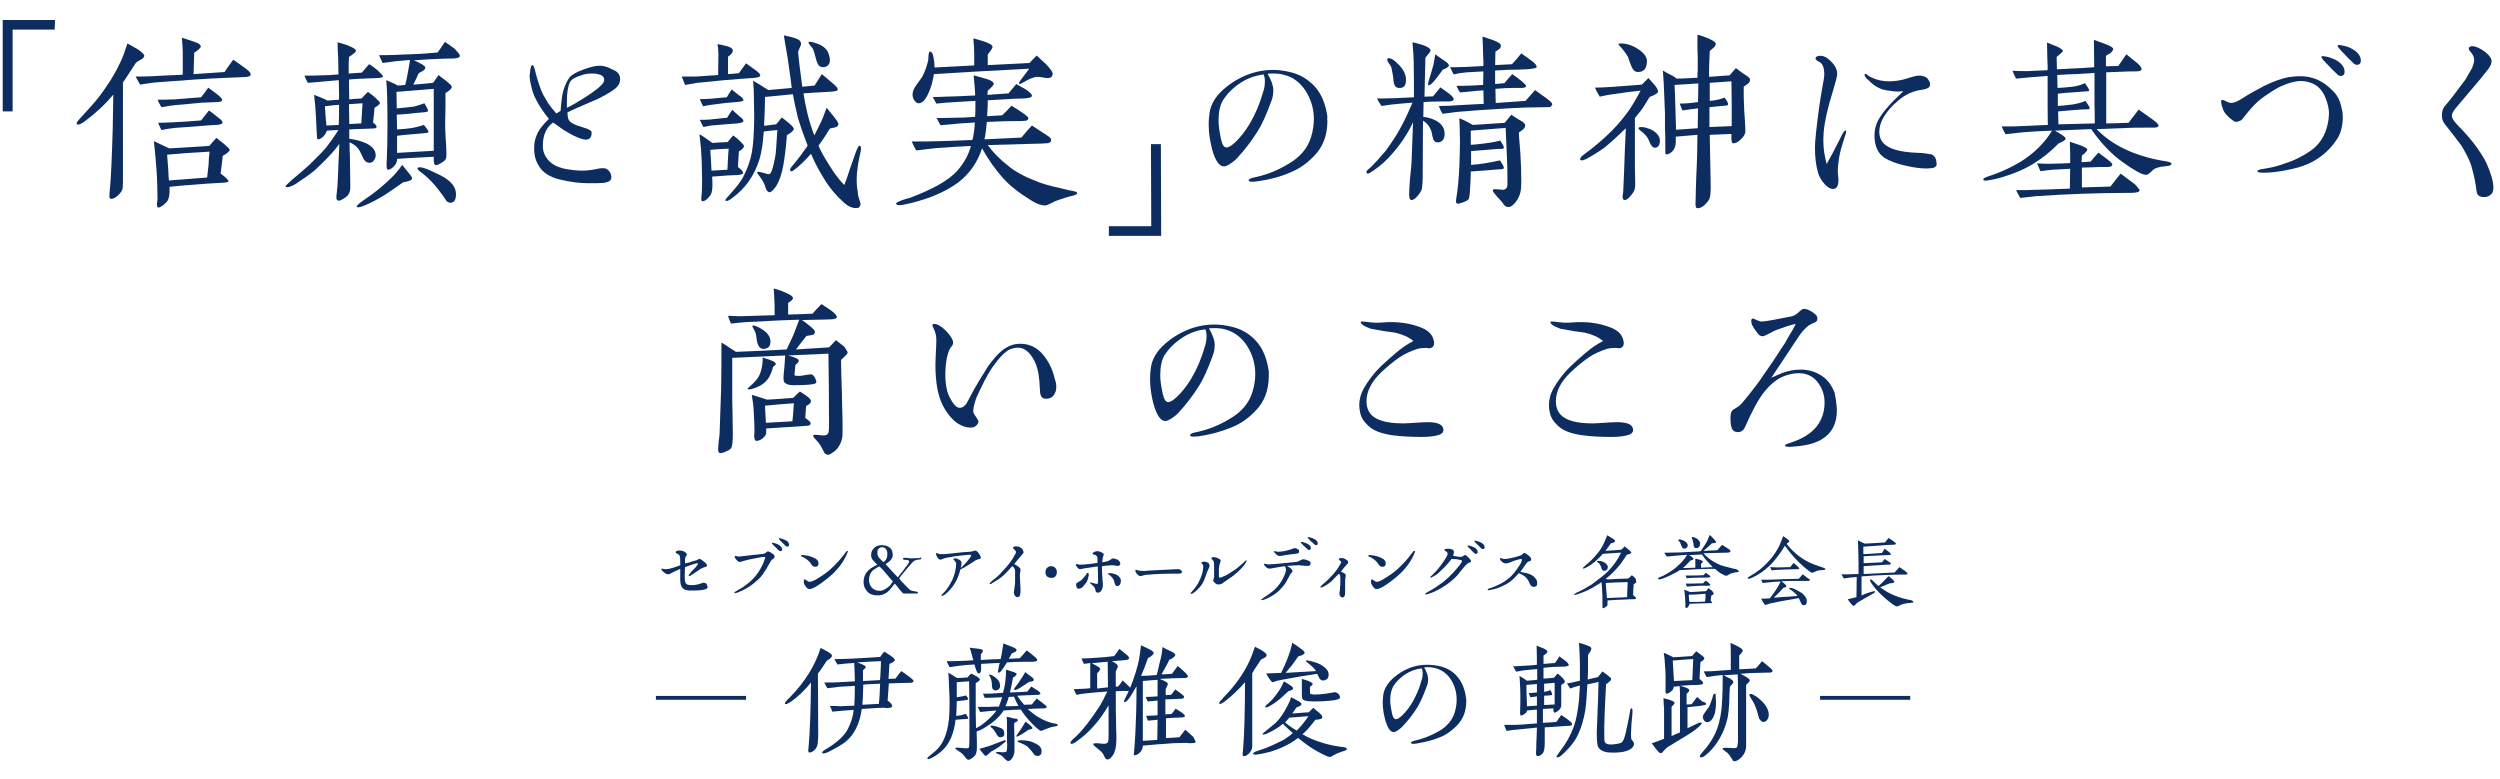 <?xml version="1.0" encoding="utf-8"?>
<!-- Generator: Adobe Illustrator 27.6.1, SVG Export Plug-In . SVG Version: 6.00 Build 0)  -->
<svg version="1.1" id="_レイヤー_2" xmlns="http://www.w3.org/2000/svg" xmlns:xlink="http://www.w3.org/1999/xlink" x="0px"
	 y="0px" width="775.95" height="241.84" viewBox="0 0 831.7 247.3" style="enable-background:new 0 0 831.7 247.3;" xml:space="preserve">
<style type="text/css">
	.st0{fill:#0D2D60;}
	.st1{fill:none;stroke:#0D2D60;stroke-width:1.28;stroke-miterlimit:10;}
</style>
<path class="st0" d="M48,12.7c-0.1,0.4-0.5,0.9-1.2,1.2c-0.9,0.5-1.5,0.9-1.7,1.2c-0.6,0.9-1.3,2-2.2,3.4c-0.4,0.7-1.1,1.6-2,3v33.1
	c0,1.1-0.1,1.8-0.1,2.1c-0.1,0.6-0.5,1.2-1,1.8c-1,1.1-1.9,1.7-2.8,1.7c-0.4,0-0.6-0.3-0.6-0.9c0-0.2,0-0.7,0.1-1.6
	c0.4-3.8,0.7-10.7,1-20.7c0.1-4.1,0.1-7.9,0.2-11.5c-2.9,3.5-6.1,6.4-9.5,8.9c-1.1,0.8-1.8,1.1-2.2,1.1c-0.3,0-0.5-0.2-0.5-0.5
	c0-0.3,0.6-1,1.7-2.2c1.1-1.2,2.4-2.6,3.8-4.2c1.4-1.6,2.8-3.4,4-5.2c2-2.8,3.8-5.9,5.3-9.2c0.6-1.3,1.3-3.2,2.1-5.7
	c0.7,0.4,1.8,1,3.2,1.8C47.3,11.4,48.1,12.2,48,12.7L48,12.7z M83.4,18.8c0,0.6-0.8,0.9-2.4,0.9c-0.6,0-2.3,0.1-5.1,0.2
	c-4.7,0.2-8.3,0.4-11.1,0.6c-5.1,0.4-9.6,0.7-13.5,1c-1,0.1-2.6,0.4-4.7,0.7l-1.5-2.7c1.5,0,3.3,0,5.5-0.1c1.7-0.1,5.1-0.3,10.2-0.5
	v-7.8c-0.1-2.2-0.2-3.7-0.3-4.5c1,0.3,2.6,0.8,4.6,1.5c1.1,0.4,1.7,0.9,1.7,1.4c0,0.4-0.7,1.1-2.2,2.1c0,0.5,0,1.6-0.1,3.3
	c0,1.7-0.1,2.9-0.1,3.8L74.7,18c0.6-1,1.6-2.3,2.9-4.1c0.9,0.6,2.3,1.6,4.2,3C82.9,17.7,83.4,18.3,83.4,18.8L83.4,18.8z M76.4,43.9
	c-0.1,0.6-0.9,1.2-2.3,2c0,0.5-0.3,2.5-0.7,5.9c1.8,1.3,2.7,2.2,2.6,2.6c-0.1,0.3-1.1,0.4-3,0.5c-2.2,0.1-5.5,0.3-10.2,0.7
	c-1.5,0.1-3.7,0.3-6.4,0.6c0.1,2.2-0.1,3.8-0.7,4.7c-0.3,0.4-0.7,0.8-1.4,1.4c-0.7,0.5-1.2,0.8-1.6,0.8c-0.3,0-0.4-0.3-0.5-0.9
	c0-0.2,0-0.6,0.1-1c0-0.5,0.1-0.8,0.1-0.9c0-3-0.1-5.5-0.2-7.6c0-0.7-0.2-2.9-0.5-6.6c0-0.3-0.2-2-0.5-5.1c2.2,1,3.9,1.8,5.1,2.4
	c0.9,0,2.6-0.2,5.2-0.3c4.2-0.3,6.9-0.4,8.1-0.5c0.6-0.7,1.4-1.6,2.4-2.7c0.8,0.7,1.6,1.3,2.4,1.9C75.7,42.9,76.4,43.6,76.4,43.9
	L76.4,43.9z M73.9,27.4c-0.1,0.4-0.8,0.6-1.9,0.6c-1.2,0.1-2.8,0.1-4.8,0.2c-2.2,0.2-5.1,0.5-8.8,0.8c-0.9,0.1-2.5,0.3-4.7,0.7
	c-0.5-0.8-0.9-1.6-1.3-2.5c1.7,0,3.5,0,5.6-0.1c1-0.1,4-0.3,8.9-0.7c0.3-0.4,1.2-1.5,2.4-3.2c0.1,0.1,1.2,0.9,3.2,2.4
	C73.5,26.5,74,27,73.9,27.4z M74,35c-0.2,0.3-0.8,0.5-1.8,0.6c-1,0-2.6,0.1-4.7,0.3c-2.4,0.2-5.5,0.4-9.3,0.7
	c-1.8,0.2-3.2,0.4-4.5,0.7c-0.3-0.5-0.6-1.3-1.1-2.4c1.1,0,3-0.1,5.5-0.2c2.3-0.1,5.2-0.3,8.8-0.6c0.5-0.6,1.3-1.7,2.6-3.3
	c0.8,0.5,1.8,1.3,3,2.3C73.7,33.9,74.2,34.6,74,35L74,35z M69.7,44.5l-8.2,0.5c-1.1,0.1-3.1,0.3-5.9,0.5c0.1,1.1,0.2,2.8,0.4,5.3
	c0,1,0.1,2.1,0.2,3.3c1.1-0.1,3.2-0.3,6.3-0.5l6.4-0.5c0.1-0.9,0.3-2.3,0.5-4.4C69.4,47.8,69.5,46.4,69.7,44.5L69.7,44.5z"/>
<path class="st0" d="M127.4,19.5c-0.1,0.3-0.8,0.5-1.8,0.5c0,0-1.6,0.1-4.9,0.2c-2.3,0.1-3.9,0.2-4.6,0.3c0,1,0,3.2,0.1,6.6
	c0.9-0.1,2.3-0.2,4.1-0.3c0.4-0.5,1.1-1.2,2.1-2.2c1,0.7,1.7,1.3,2.2,1.7c1.1,1,1.7,1.6,1.8,1.9c0,0.5-0.6,1-1.8,1.7
	c-0.1,1.1-0.2,2.7-0.5,4.9c0.8,0.6,1.2,1,1.2,1.5c0,0.3-0.5,0.5-1.4,0.5c-0.9,0-1.9,0.1-2.8,0.1c-1,0-2.6,0.1-4.9,0.2v3.1
	c2.2,0.3,4.1,0.8,5.8,1.6c1.9,1,2.9,2.2,3,3.8c0,0.7-0.2,1.2-0.6,1.8s-0.9,0.8-1.5,0.8c-0.8,0-1.4-0.4-1.9-1.2
	c-0.3-0.7-0.7-1.5-1.1-2.3c-0.7-1.5-1.9-2.6-3.6-3.3c0,1.7,0,3.1,0.1,4.3c0.1,7.5,0.2,11.3,0.1,11.4c-0.1,1-0.6,1.9-1.4,2.5
	c-1.4,1-2.3,1.4-2.8,1.1c-0.3-0.2-0.4-0.6-0.4-1.2c0-0.3,0.1-0.9,0.2-1.9s0.2-1.7,0.2-2.3c0.1-1.4,0.2-3.7,0.3-7
	c0.1-1.6,0.2-3.7,0.3-6.4c-0.8,1.1-1.6,2.1-2.4,3c-1.1,1.2-3,3.2-5.8,5.8c-1.8,1.5-4,3-6.6,4.7c-1.1,0.6-1.9,0.9-2.5,0.9
	c-0.4,0-0.6-0.1-0.6-0.3s0.8-0.9,2.2-2.2c1.3-1,3.2-2.7,5.7-4.9c2.7-2.6,4.6-4.6,5.7-5.9c1.4-1.8,2.8-3.8,4-5.7
	c-0.9,0-2.2,0.1-3.8,0.2c-0.3,0.7-0.6,1.1-0.7,1.3c-0.3,0.4-0.6,0.8-1.1,1.1c-0.7,0.5-1.1,0.6-1.4,0.4c-0.1-0.1-0.2-1.2-0.3-3.3
	c0-1.6-0.2-4.1-0.4-7.4c-0.1-0.8-0.2-2.1-0.4-4c1.1,0.4,2.7,1,4.5,1.9l3.8-0.3c0-1.4,0-3.6-0.1-6.5c-1.2,0.1-3.1,0.3-5.5,0.5
	c-1.1,0.1-2.7,0.2-4.8,0.4c-0.4-0.8-0.8-1.5-1.1-2.4c2.5,0,4.3,0,5.6-0.1c1.5,0,3.4-0.1,5.7-0.3c0-2.3-0.1-4.1-0.1-5.4
	c-0.1-2.3-0.2-4.1-0.2-5.3c0.8,0.2,1.8,0.5,3.3,1c1.9,0.8,2.8,1.3,2.8,1.8c0,0.3-0.2,0.6-0.8,1c-0.5,0.4-1,0.8-1.5,1.1
	c-0.1,1.2-0.1,3-0.1,5.5c1.3-0.1,2.7-0.2,4.4-0.3c0.5-0.6,1.3-1.6,2.4-2.8c0.8,0.4,1.7,1.1,2.8,2C126.9,18.7,127.5,19.3,127.4,19.5
	L127.4,19.5z M112.8,28.9c-1.2,0.1-2.7,0.2-4.7,0.5c0.1,2.3,0.3,4.4,0.5,6.4l4.1-0.2C112.8,32.9,112.8,30.7,112.8,28.9z M120.6,28.4
	l-4.5,0.3l0.1,6.6l4-0.2C120.3,33.5,120.4,31.2,120.6,28.4z M137.1,53.4c0,0.5-1,1-3,1.3c-1.5,1.1-3.6,2.5-6.1,4.2
	c-2.5,1.5-4.7,2.7-6.5,3.4c-1.1,0.5-1.9,0.7-2.4,0.7c-0.2,0-0.3,0-0.4-0.1c-0.2-0.3,0.6-1.1,2.2-2.2c3.8-2.5,7-5.2,9.7-7.9
	c1-1,2.1-2.3,3.2-3.9c0.8,0.9,1.4,1.8,2.1,2.6C136.7,52.4,137.1,53.1,137.1,53.4z M153,12.6c0,0.5-0.6,0.8-1.9,0.9
	c-1.1,0-2.6,0-4.6,0.1s-4.9,0.2-8.8,0.5c2.5,1.1,3.8,1.9,3.8,2.4c0,0.4-0.3,0.8-0.8,1.1c-0.5,0.3-1,0.6-1.4,0.8
	c-0.5,1.1-1.1,2.4-1.8,3.8c1.5-0.1,3.7-0.3,6.6-0.6c0,0,0.6-0.9,1.8-2.6c0.5,0.4,1.3,1.1,2.6,2c1.2,1,1.8,1.6,1.8,1.9
	c0,0.6-0.7,1.3-2.1,2.1v4.7c0,2.2-0.1,3.8-0.1,4.7c0,1.6,0,3,0.1,4.3c0,0.6,0.1,1.7,0.2,3.3c0.1,1.5,0.1,2.6,0.1,3.3
	c0,0.6,0,1.1-0.1,1.4c-0.2,0.6-0.8,1.1-1.7,1.6c-0.8,0.5-1.4,0.7-1.7,0.7c-0.4,0-0.7-0.6-0.7-1.8v-1l-5.9,0.3
	c-2.4,0.1-4.5,0.3-6.3,0.4V47c0,0.8-0.3,1.5-0.8,2.1c-0.8,0.9-1.5,1.4-2.2,1.4c-0.3,0-0.5-0.5-0.5-1.4c0-0.3,0-1,0.1-2.4
	c0.1-3,0.2-6.4,0.2-10.2c0-7.8-0.1-13.1-0.4-15.8c1.8,0.8,3.1,1.3,3.8,1.8c0.6,0,1.4-0.1,2.5-0.2c0.4-1.3,0.7-3.1,1.1-5.3
	c0.2-0.9,0.3-1.9,0.5-3c-1.1,0.1-2.6,0.2-4.7,0.4c-0.9,0.1-2.4,0.3-4.4,0.6c-0.2-0.4-0.6-1.2-1.2-2.6c1.2,0,3.1,0,5.5-0.1
	c0.8,0,3.3-0.2,7.5-0.3c0.7,0,2.9-0.2,6.5-0.5c0.6-0.8,1.4-2,2.4-3.5c0.8,0.5,1.9,1.2,3.3,2.3C152.4,11.5,153,12.2,153,12.6
	L153,12.6z M144.3,23.6c-2.8,0.2-6.9,0.6-12.4,1l0.1,5.5c1.3-0.1,3.2-0.3,5.7-0.6c0.8-0.2,1.9-0.5,3.5-1.1c0.8,1.3,1.2,2.1,1.2,2.5
	c0,0.3-0.5,0.4-1.4,0.5c-1.6,0.1-3.3,0.3-5.1,0.5l-3.9,0.3l0.1,4.9c2.1-0.1,3.8-0.3,5.1-0.5c1.6-0.3,2.9-0.7,3.8-1
	c0.4,0.4,0.7,0.9,1.1,1.4c0.4,0.5,0.5,0.9,0.4,1.1c-0.1,0.1-0.7,0.2-1.8,0.3l-4.7,0.4c-1.5,0.1-2.8,0.3-3.9,0.4v5.7l12.2-0.7
	L144.3,23.6L144.3,23.6z M151.7,58.6c0,1.9-0.6,2.9-1.9,2.9c-0.4,0-0.8-0.2-1.2-0.5c-0.6-1-1.6-2.4-3-4.2c-1.4-1.8-3-3.4-4.7-4.8
	c-0.4-0.3-0.8-0.6-1.3-1c-0.5-0.4-0.7-0.7-0.7-1c0-0.2,0.3-0.3,0.7-0.3c0.7,0,1.4,0.2,2.2,0.5c1.1,0.4,2.7,1.2,4.8,2.2
	C150.1,54.2,151.7,56.3,151.7,58.6L151.7,58.6z"/>
<path class="st0" d="M206.3,20.3c0,1-0.3,1.9-1,2.6c-1,1.1-3.1,2.4-6.3,4c-0.3,0.1-1.9,0.8-5.1,2.2c-1,0.4-2.7,1.2-5.1,2.3
	c0,1.1,0.1,1.9,0.4,2.5c0.4,0.9,1.9,1.7,4.4,2.4c0.8,0.3,1.4,0.5,1.8,0.6c0.9,0.4,1.3,0.7,1.4,1v0.5c0,1.4-0.7,2.1-2,2.1
	c-0.6,0-1.6-0.3-3-0.9c-1.4-0.6-2.8-1.4-4.4-2.4c-0.7-0.5-1.8-1.3-3.4-2.4c-2.2,1.6-3.4,4.1-3.4,7.6c0,1,0.1,1.9,0.4,2.6
	c1.1,2.8,3.5,4.6,7.4,5.3c1.8,0.3,3.5,0.5,5.2,0.5c1.6,0,3.5-0.2,5.7-0.7c0.5-0.1,1-0.1,1.4-0.1c0.8,0,1.4,0.3,1.9,0.9
	s0.8,1.3,0.8,2.1c0,1.1-0.9,1.7-2.8,1.9c-1.2,0.1-2.8,0.1-4.8,0.1c-2.9,0-6-0.4-9.4-1.2s-5.8-2.3-7.1-4.5c-1.1-1.7-1.6-3.6-1.6-5.9
	c0-1.5,0.2-2.8,0.7-4c0.6-1.8,2-3.7,4.2-5.8c-1.8-2.3-3.2-4.3-4.1-6.1c-0.6-1.1-1-2.1-1.3-3c-0.3-0.9-0.5-2-0.8-3.3
	c-0.1-0.7-0.2-1.3-0.2-1.8c0-0.3,0-0.6,0.1-0.9c0.1-1.9,0.4-2.8,0.9-2.8c0.3,0,0.6,0.9,1,2.6c0.1,0.5,0.4,1.4,0.8,2.8
	c0.4,1.2,0.8,2.5,1.4,3.8c0.4,0.9,1.1,2,1.9,3.4c0.7,1,1.6,2.2,2.8,3.5c0.3-0.2,0.8-0.5,1.4-0.9c0.1-1.2,0.2-2.8,0.5-4.9
	c0.4-2.3,1.2-4.3,2.3-6c0.6-0.9,2.2-1.9,4.7-2.8c2.1-0.8,4-1.3,5.5-1.3h0.1c1.2,0,2.6,0.4,4.2,1.3C205.5,17.8,206.3,18.9,206.3,20.3
	L206.3,20.3z M201,20.6c0-0.9-0.6-1.5-1.7-1.8c-0.6-0.2-1.3-0.3-2.2-0.3c-1.3,0-2.4,0.1-3.4,0.5c-2.3,0.7-3.6,1.4-4.1,2.4
	c-0.7,1.4-1,3.6-1,6.5v2c2.1-1,4.2-2.3,6.4-3.7c2.6-1.7,4.3-3,5.1-3.9C200.7,21.7,201,21.2,201,20.6L201,20.6z"/>
<path class="st0" d="M252.9,19.2c0,0.4-0.9,0.7-2.5,0.8s-4.7,0.3-9.3,0.7c-2,0.2-5,0.5-9.1,0.9c-0.2,0-1.5,0.3-4.1,0.7l-1.1-2.8
	c2.3,0,3.9,0,4.9,0l7.2-0.5c0-1.6,0.1-3.8,0.1-6.6c0-1.4-0.1-2.6-0.3-3.7c0.7,0.1,1.9,0.4,3.5,0.8c1.1,0.4,1.6,0.8,1.6,1.4
	s-0.5,1.2-1.6,2v5.8l3.6-0.3c0.5-0.7,1.3-1.8,2.4-3.3c0.7,0.5,1.8,1.3,3.3,2.4C252.5,18.2,253,18.8,252.9,19.2L252.9,19.2z
	 M247.5,42.6c0,0.6-0.6,1.2-1.7,1.8c-0.1,1.2-0.2,2.9-0.3,5.2c1.2,0.9,1.8,1.6,1.7,2c-0.1,0.4-0.8,0.6-2,0.7c-1.8,0-4.6,0.2-8.3,0.5
	l0.1,1.6c0.1,2.2-0.1,3.7-0.6,4.5c-1,1.4-1.9,2.1-2.7,2.1c-0.3,0-0.4-0.3-0.4-1c0-0.2,0-0.5,0.1-1c0-0.5,0.1-0.8,0.1-1
	c0.1-2.5,0.1-5.1,0-7.8c0-1.6-0.1-3.9-0.3-6.8l-0.5-4.7c1.1,0.6,2.5,1.6,4.3,2.9c1.1-0.1,2.8-0.2,5.1-0.3c0.4-0.5,1-1.3,1.8-2.2
	c0.7,0.5,1.4,1,2,1.6C246.9,41.7,247.5,42.3,247.5,42.6L247.5,42.6z M247.3,27.4c-0.1,0.3-0.9,0.5-2.4,0.6c-1.9,0.1-4.7,0.4-8.2,0.9
	c-0.6,0.1-1.5,0.2-2.8,0.5c-0.3-0.5-0.6-1.3-1.1-2.4c0.9,0,2.1,0,3.5-0.1c1.1-0.1,2.9-0.3,5.5-0.5c0.3-0.6,0.9-1.5,1.6-2.6l2.4,1.9
	C246.9,26.4,247.4,27,247.3,27.4L247.3,27.4z M247.3,34.4c0,0.3-0.7,0.5-2,0.7c-1.9,0.1-4.8,0.4-8.8,0.7c-0.6,0.1-1.4,0.3-2.5,0.5
	c-0.3-0.5-0.7-1.3-1.2-2.4c1.2,0,2.3,0,3.4-0.1c1.1-0.1,3-0.3,5.7-0.6c0.4-0.6,0.9-1.5,1.7-2.6c0,0,0.9,0.8,2.6,2.3
	C247,33.4,247.4,34,247.3,34.4L247.3,34.4z M242.4,43.5c-2.4,0.1-4.4,0.2-6.1,0.4c0.1,1.7,0.3,4,0.4,6.9c1.2,0,3-0.2,5.3-0.3
	C242.2,46.6,242.3,44.2,242.4,43.5L242.4,43.5z M286.2,61.4c0.1,0.4,0.1,0.8-0.1,1.2c-0.2,0.4-0.4,0.6-0.7,0.6
	c-1.6,0.3-3.2-0.4-4.9-2c-2.3-2.1-4.4-4.5-6.1-7.3c-1.6-2.5-3.2-5.4-4.6-8.7c-1.9,2.2-3.8,4-5.5,5.3c-0.8,0.6-1.2,0.7-1.4,0.3
	s0.1-0.9,0.8-1.7c2.1-2.5,3.7-4.7,5-6.6c-1.6-4.1-2.6-7.1-3.2-9.1c-0.8-3.4-1.4-6-1.7-8c-2,0.2-5.1,0.5-9.3,0.9
	c0,2.1-0.1,5.4-0.3,9.6c0.8-0.1,2.2-0.3,4-0.5c0.4-0.4,1-1.2,1.9-2.3c0.9,0.7,1.8,1.4,2.7,2.2c0.9,0.8,1.3,1.3,1.3,1.7
	c-0.1,0.5-0.9,1.2-2.3,2c-0.2,2.8-0.5,5.5-0.9,8.2c-0.7,4.7-1.8,7.9-3.4,9.7c-0.7,0.8-1.2,1.2-1.6,1.1c-0.5-0.1-0.9-0.6-1.2-1.5
	c-0.3-1.1-0.9-2.4-2-3.8c-0.5-0.7-0.8-1-0.8-1.2c0-0.1,0-0.2,0.1-0.2c0.1-0.2,0.7-0.1,1.8,0.2c1.1,0.3,1.6,0.5,1.8,0.5
	c0.4,0,0.7-0.2,0.9-0.6c0.4-0.7,0.9-2.5,1.4-5.2c0.2-0.8,0.4-3.8,0.7-8.9c-2,0.2-3.5,0.3-4.5,0.5c-0.2,2.4-0.4,4-0.5,4.8
	c-0.3,1.8-0.6,3.4-1,4.6c-1.7,5.4-4.7,9.6-9.1,12.8c-0.8,0.6-1.4,0.9-1.7,0.9c-0.2,0-0.4-0.1-0.5-0.2c-0.1-0.1,0.4-0.8,1.7-2.2
	c2-2.2,3.4-4,4.2-5.5c1.4-2.7,2.4-5.4,2.9-8.1c0.5-2.7,0.7-6.3,0.8-10.8c0-0.7,0-3.4-0.1-8c0-2-0.1-3.8-0.3-5.2
	c1.1,0.6,2.8,1.6,5.1,3.1l7.8-0.7c-0.3-2.3-0.7-5.7-1.4-10.2c-0.4-2.5-0.9-4.9-1.2-7.3c1.8,0.4,3,0.7,3.6,0.9c1.2,0.4,1.8,0.8,2,1.4
	c0,0.3,0.1,0.5,0.1,0.7c0,0.1-0.4,1-1,2.5c0.2,2.4,0.7,6.3,1.4,11.6l4.1-0.4l2.4-3.8c0.8,0.7,2.1,1.7,3.8,3.2c1.1,0.9,1.6,1.6,1.5,2
	c-0.1,0.4-1.1,0.6-3,0.7c-2.6,0.1-5.4,0.3-8.4,0.5c0.3,1.9,0.7,4.1,1.3,6.6c0.6,2.5,1.4,5,2.3,7.4c0.8-1.6,1.6-3.1,2.3-4.6
	c0.3-0.6,0.9-2.1,1.8-4.6c0.5,0.6,1.1,1.3,1.8,2.2c0.5,0.6,1,1.2,1.4,1.8c0.6,0.8,0.8,1.3,0.7,1.6c-0.1,0.4-0.4,0.7-1,0.9
	c-0.6,0.1-1.2,0.3-1.8,0.4c-1.1,1.8-2.3,3.7-3.8,5.7c0.8,1.9,2,4,3.4,6.2c1.1,1.7,1.8,2.9,2.4,3.6c0.8,1.1,1.7,2.2,2.8,3.3
	c0.6-1.5,1.2-3.4,1.9-5.5c0.4-1,0.9-2.7,1.8-5.1c0.7-2,1.2-2.8,1.6-2.4c0.4,0.3,0.3,1.4-0.2,3.3c-0.4,1.8-0.7,3.6-0.9,5.7
	c-0.2,2.4-0.1,4.5,0.3,6.5C285.3,58.5,285.6,59.7,286.2,61.4L286.2,61.4z M275.3,15.9c-0.4,0.3-0.9,0.5-1.4,0.5
	c-0.8,0-1.4-0.3-1.8-1c-0.2-0.4-0.5-1.1-0.8-2.4c-0.3-1.2-0.6-2.1-0.8-2.6c0-0.1-0.4-0.6-1-1.3c-0.4-0.5-0.6-0.8-0.5-1
	c0.1-0.3,0.9-0.2,2.4,0.3c2,0.6,3.3,1.6,4,2.9c0.4,0.9,0.7,1.9,0.7,2.8S275.7,15.6,275.3,15.9L275.3,15.9z"/>
<path class="st0" d="M358.3,58.4c-0.1,0.4-0.9,0.7-2.5,1c-0.4,0.1-1.8,0.5-4.3,1.4c-0.1,0-0.8,0.3-1.9,0.9c-0.9,0.4-1.5,0.7-1.8,0.7
	c-1.4,0-2.9-0.5-4.6-1.6c-4.1-2.5-7.3-5-9.6-7.6c-2.5-2.8-4.8-6.1-6.9-9.8c-1.5,4.7-4.2,8.5-8,11.4c-2.2,1.6-4.7,3-7.6,4.2
	c-2.3,1-5,1.8-8,2.6c-2,0.5-3.3,0.7-3.9,0.7c-0.7,0-1-0.2-1.1-0.5c0-0.3,0.7-0.7,2.1-1.2c0.9-0.3,1.8-0.6,2.7-0.8
	c3.4-1.3,6.5-2.7,9.1-4.1c3-1.7,5.1-3.3,6.5-4.9c2.2-2.5,3.7-5.2,4.5-8.2c-3.6,0.2-7.5,0.4-11.4,0.7c-2.1,0.2-4.4,0.5-6.8,0.8
	c-0.5-0.9-1-1.9-1.5-3h4.7c2.8,0,8-0.2,15.5-0.5c0.4-1.5,0.7-3.5,0.8-5.8c-2.6,0.1-6.4,0.4-11.4,0.9c-0.3-0.5-0.8-1.3-1.3-2.4
	c0.8,0,2.9,0,6.2-0.1c2.1,0,4.2-0.1,6.6-0.3c0.1-1.2,0.1-3,0.1-5.3l-6.8,0.4c-2.1,0.1-4.1,0.3-6.2,0.5c-0.4-0.7-0.8-1.5-1.2-2.2
	c1,0,2.4,0,4.2-0.1c3.2-0.1,6.5-0.2,9.9-0.4c0-1.5-0.2-3.7-0.5-6.7c1.5,0.4,2.9,0.8,4.3,1.2c1.6,0.5,2.4,1.1,2.4,1.6
	c0,0.4-0.7,1.2-2,2.3l-0.1,1.4c1.7-0.1,4-0.3,7-0.5c0.6-0.7,1.4-1.7,2.6-3.1c1,0.6,2,1.1,3,1.7c1.5,1,2.2,1.7,2.2,2.2
	s-0.9,0.8-2.8,0.9c-1.5,0-3.6,0.1-6.5,0.3l-5.4,0.3c0,0.8,0,2.5-0.2,5.3c1.9-0.1,3.5-0.2,5-0.3c0.7-0.6,1.7-1.7,3.1-3.2
	c3.7,2.3,5.6,3.6,5.6,4.1c0,0.5-0.3,0.8-0.8,0.9c0,0-0.5,0-1.3,0.1c-3.6,0-7.5,0.1-11.7,0.3c-0.2,2.2-0.4,4.1-0.8,5.8l12.3-0.6
	c1.5-1.8,2.6-3.1,3.5-4c0,0,1.7,1.1,4.9,3.2c1,0.6,1.5,1.1,1.5,1.6c0,0.6-0.4,1-1.3,1.1c0,0-0.7,0-1.9,0.1c-4,0.1-10,0.3-17.9,0.5
	c1.8,2.5,4.1,4.8,6.8,6.9c2.5,2.1,6,3.9,10.3,5.5c2.1,0.8,5.4,1.6,9.8,2.6c0.8,0.1,1.5,0.3,2.3,0.5C358.1,57.8,358.3,58,358.3,58.4
	L358.3,58.4z M350.2,18.4c0,1.1-0.5,1.6-1.6,1.6c-0.4,0-1,0-1.7-0.2c-0.8-0.1-1.4-0.2-1.7-0.2c-1,0-2.5,0.5-4.3,1.6
	c-1,0.6-1.6,0.9-1.8,0.7c0,0-0.1-0.1-0.1-0.2c0-0.2,0.2-0.6,0.7-1.2c0.8-1.1,1.7-2.3,2.7-3.6l-16.8,0.9c-1.8,0.1-6.8,0.4-14.9,0.9
	c-0.2,1.1-0.4,2.2-0.7,3.3c-1.3,4.2-2.7,6.4-4.4,6.4c-0.6,0-1-0.4-1.5-1.1c-0.4-0.6-0.5-1.2-0.5-1.9c0-0.9,0.4-1.9,1.2-3
	c1.2-1.7,1.9-2.6,2-2.8c1-1.9,1.6-3.8,2-5.5c0-0.5,0.1-1.1,0.1-1.6c0.1-0.9,0.2-1.3,0.5-1.3c0.6,0,1,0.7,1.2,2.2
	c0.2,1,0.3,1.9,0.3,2.8v0.3l13.2-0.7v-3.9c0-1.5-0.1-3.2-0.3-5.1c4.3,1.1,6.4,2,6.4,2.8c0,0.4-0.5,1.2-1.6,2.6v3.5
	c5.4-0.3,10-0.5,13.9-0.7c0.5-0.6,1.3-1.4,2.4-2.5c1,1,2,1.9,3,2.8C349.3,16.8,350.1,17.8,350.2,18.4z"/>
<g>
	<path class="st0" d="M441.6,34.3c0,4.8-1.5,8.7-4.5,11.7c-2.4,2.5-4.9,4.2-7.6,5.3c-3.3,1.5-7.1,2.5-11.4,3.1
		c-0.8,0.1-1.3,0.1-1.6,0.1c-0.8,0-1.1-0.2-1.1-0.5c0-0.4,0.9-0.8,2.6-1.1c3.6-0.8,7.1-2.2,10.4-4.2c4.1-2.3,6.7-5.4,7.8-9.2
		c0.6-2,0.9-4,0.9-5.8c0-3.4-0.9-6.4-2.6-9.2c-1.9-3-4.4-4.9-7.5-5.6c-1-0.3-2.1-0.4-3.5-0.4c-0.7,0-1.2,0-1.8,0.1
		c1.3,2.2,1.9,4,1.9,5.4s-0.2,2.6-0.7,3.8c-1.6,4.4-3.1,7.7-4.5,9.9c-2,3.2-4.3,6.2-6.8,8.9c-0.6,0.7-1.5,1.4-2.6,2.1
		c-0.7,0.4-1.2,0.7-1.8,0.7c-1.4,0-2.5-1.4-3.5-4.2c-0.5-1.5-0.9-3.2-1.2-5c-0.3-1.8-0.4-3.4-0.4-4.8c0-1.2,0.1-2.5,0.3-3.9
		c0.4-2.7,1.9-5.3,4.6-7.7c2.7-2.4,5.8-4.2,9.4-5.4c2.3-0.7,4.6-1.1,7-1.1c2.1,0,4.3,0.3,6.5,0.9c2.9,0.8,5.4,2.4,7.4,4.5
		c2.3,2.5,3.7,5.9,4.3,10.2C441.5,33.3,441.5,33.7,441.6,34.3L441.6,34.3z M420.8,20.8c0-0.6-0.1-1.2-0.4-2
		c-2.9,0.4-5.4,1.3-7.7,2.8c-2.6,1.7-4.5,3.7-5.9,5.9c-0.9,1.6-1.4,3.7-1.4,6.4c0,0.8,0,1.6,0.1,2.3c0.1,0.9,0.3,2.2,0.7,4.1
		s1,2.8,1.8,2.8c0.8,0,1.7-0.6,2.9-1.7c1.7-1.6,3.3-3.6,4.8-6.1c1.9-3.2,3.4-6.7,4.5-10.6C420.7,23.4,420.8,22.2,420.8,20.8
		L420.8,20.8z"/>
	<path class="st0" d="M483.6,27.1c0,0.4-0.5,0.6-1.5,0.7h-2.6c-2.8,0-4.7,0.1-5.9,0.2l-0.1,4.9c2.2,0.3,3.9,0.9,5.2,1.9
		c1.3,1,1.9,2.3,1.9,3.8s-0.6,2.5-1.9,2.8c-0.9,0.1-1.6-0.2-1.9-1.1c-0.2-0.7-0.4-1.4-0.5-2.2c-0.5-1.8-1.5-3.1-2.9-3.9l-0.1,18.9
		c0,1.2-0.1,2.3-0.2,3.3c0,0.7-0.5,1.6-1.3,2.6s-1.6,1.6-2.2,1.6c-0.5,0-0.8-0.6-0.8-1.8c0-1.3,0.1-3.1,0.3-5.5
		c0.3-2.9,0.5-4.8,0.5-5.5c0.1-3,0.3-7.4,0.5-13.1c-1.7,3.6-3.9,7-6.6,10.1c-2,2.4-4.2,4.4-6.6,6c-1,0.7-1.6,1-1.8,1
		c-0.4,0-0.5-0.2-0.5-0.5c0-0.3,0.2-0.6,0.7-1c0.3-0.3,0.6-0.5,0.9-0.8c1.1-1.1,2.7-2.8,4.8-5.3c2.2-3,4-5.8,5.4-8.5
		c1.4-2.6,2.5-5.2,3.5-7.5c-1.8,0.1-3.7,0.3-5.8,0.5c-0.3,0-1.8,0.2-4.5,0.6c-0.7-1-1.2-1.8-1.5-2.5c1.4,0,3.4,0,6-0.1l6.3-0.3
		c0-4.1,0-8.1-0.1-12.2c0-0.7-0.1-2.7-0.4-6.1c0.6,0.1,1.7,0.4,3.4,0.9c1.7,0.6,2.6,1.2,2.6,1.8c0,0.3-0.2,0.7-0.7,1.2
		c-0.7,0.8-1,1.3-1,1.3c-0.1,3.7-0.2,8-0.3,12.9l2.8-0.1c0.5-0.6,1.4-1.6,2.5-3c0,0,1,0.7,2.9,2.1C483.1,26,483.7,26.7,483.6,27.1
		L483.6,27.1z M467.7,21.3c-0.1,1.3-0.8,2-2,2c-1.3,0.1-2-0.7-2.1-2.5c-0.1-1-0.3-2.5-0.7-4.3c-0.1-0.3-0.4-0.8-0.9-1.5
		c-0.4-0.5-0.5-0.9-0.5-1.1c0-0.3,0.2-0.5,0.5-0.5c0.7,0,1.5,0.4,2.3,1.2C466.9,16.8,468,19,467.7,21.3L467.7,21.3z M482,15.9
		c-0.1,0.4-0.8,0.9-2,1.3c-1.1,1.6-2.1,2.8-2.8,3.7c-0.9,1.1-1.6,1.6-2,1.5c-0.2-0.1-0.1-0.8,0.3-2.1c0.4-1.3,0.9-2.9,1.4-4.8
		c0.1-0.6,0.3-1.7,0.6-3.4c0.7,0.5,1.7,1.3,3.1,2.2C481.7,15,482.1,15.5,482,15.9L482,15.9z M516.4,28.8c-0.2,0.4-0.4,0.7-0.6,0.8
		c-0.2,0.1-0.8,0.1-1.7,0.1c-1.4,0-3.5,0.1-6.2,0.1c-3.1,0.1-6.7,0.3-11,0.6c-2.6,0.1-6.4,0.4-11.2,0.8c-0.7,0-2.6,0.3-5.8,0.7
		c-0.4-0.6-0.8-1.4-1.2-2.6c2.2,0,4.6-0.1,7.1-0.3c3.2-0.2,5.9-0.3,7.8-0.4c0-1-0.1-2.5-0.1-4.5l-2.7,0.2c-1.1,0.1-2.8,0.3-5.1,0.5
		c-0.3-0.5-0.7-1.2-1.2-2.2c1,0,2.7,0,5.1-0.1c0.6,0,1.8-0.1,3.8-0.2l0.1-4.5l-5.4,0.3c-1.4,0.1-2.9,0.3-4.5,0.7
		c-0.3-0.6-0.7-1.4-1.2-2.4c1.2,0,3,0,5.5-0.1c0.3,0,2.2-0.1,5.6-0.3c0-1.2,0-2.5-0.1-3.8c0-1.3-0.1-3.3-0.2-6
		c1.3,0.4,2.5,0.9,3.8,1.3c1.5,0.6,2.3,1.1,2.3,1.6c0,0.6-0.1,1-0.6,1.3c-0.4,0.3-0.8,0.6-1.2,0.8c0,1.4-0.1,2.9-0.1,4.5l5.6-0.3
		c0.8-0.8,1.8-2,3.1-3.6c1.1,0.8,2.3,1.6,3.5,2.5c1.2,0.9,1.7,1.6,1.6,2.1c-0.1,0.4-2,0.7-5.9,0.8c-2.5,0-5.1,0.1-7.9,0.3v4.5
		l3.1-0.3c0.1-0.2,1-1.2,2.6-3c0.8,0.5,1.8,1.3,3.2,2.4c0.9,0.8,1.4,1.3,1.4,1.5c0,0.1,0,0.2-0.1,0.3c-0.2,0.3-0.8,0.4-1.7,0.4h-3
		c-1.4,0-3.2,0.1-5.4,0.3l0.1,4.7c2-0.1,5.3-0.4,9.9-0.7c0.7-0.8,1.8-2,3.2-3.6c1.5,1.1,2.7,2,3.6,2.6
		C515.8,27.7,516.5,28.4,516.4,28.8L516.4,28.8z M507.4,35.7c0,0.5-0.2,1-0.7,1.4s-1,0.8-1.4,1c0,0.3,0.1,2.7,0.5,6.9
		c0.2,3.4,0.3,6.5,0.3,9.5c0,1.6-0.1,2.8-0.3,3.5c-0.2,1-0.7,2.1-1.5,3.2c-0.9,1.2-1.8,1.8-2.7,1.7c-0.6,0-1.2-0.5-1.8-1.5
		c-0.1-0.2-0.7-0.8-1.8-2c-0.9-1-1.4-1.7-1.4-2c0-0.3,0.4-0.5,1.2-0.4c1.7,0.1,2.4,0.2,2,0.2c1.1,0,1.7-0.6,1.7-1.9
		c0-2.5,0-5.7-0.2-9.5l-0.4-9.2l-11.6,0.9v4.7c1,0,2.5-0.2,4.3-0.4c1.8-0.2,3.6-0.5,5.5-1c0.2,0.3,0.4,0.6,0.7,1.1
		c0.3,0.5,0.5,0.9,0.5,1.2c0,0.3-0.3,0.5-1,0.5H498c-0.8,0.1-1.9,0.2-3.5,0.3s-3.3,0.3-5.1,0.4v4.6c2.9-0.2,6-0.7,9.6-1.5
		c0.9,1.3,1.3,2.1,1.3,2.4s-0.2,0.5-0.7,0.5l-6.2,0.5c-0.8,0-2.2,0.2-4.1,0.3c0,1.6-0.1,3.8-0.3,6.8c-0.1,1.4-0.3,2.2-0.4,2.4
		c-0.3,0.3-0.9,0.7-1.7,1c-0.9,0.3-1.5,0.5-2,0.5c-0.4,0-0.6-0.4-0.5-1.3c0.6-3.3,0.9-7,1.1-11c0.1-3.5,0.2-6.2,0.2-8.1
		c0-2.8-0.1-5.5-0.2-8c1.2,0.4,2.7,1.2,4.5,2.2l10.6-0.7c0.6-0.8,1.4-1.7,2.2-2.7c0.8,0.6,1.7,1.1,2.6,1.7
		C506.7,34.5,507.4,35.2,507.4,35.7L507.4,35.7z"/>
	<path class="st0" d="M551.6,24.5c0,0.5-0.9,1.1-2.8,1.8c-0.9,1.5-1.6,2.6-2.1,3.4c-0.5,0.8-1.5,2-2.8,3.6v15.9
		c0,2.4,0.1,4.2,0.1,5.4c0,1,0,1.7-0.1,2.1c-0.1,0.7-0.6,1.6-1.6,2.7c-0.7,0.8-1.3,1.2-1.8,1.2c-0.4,0-0.7-0.4-0.7-1.1
		c0-0.2,0-0.5,0.1-0.8c0-0.3,0.1-0.6,0.1-0.7c0.1-1.6,0.2-3.8,0.3-6.8c0-1.6,0.2-4.4,0.3-8.2c0.2-4.6,0.3-6.7,0.3-6.3
		c-2.9,2.8-5.2,4.9-6.9,6.3c-2.1,1.5-4.2,2.8-6.2,3.9c-0.7,0.3-1.2,0.5-1.6,0.5c-0.3,0-0.5-0.1-0.5-0.3c-0.1-0.4,0.3-1,1.3-1.7
		c3-2.2,5.5-4.3,7.5-6.2c2.3-2.1,4.6-4.6,6.8-7.6c1.1-1.4,2.6-3.9,4.5-7.4c-2.2,0.2-5.3,0.6-9.3,1.2c-1,0.1-2.5,0.4-4.3,0.8
		c-0.7-1.1-1.2-2.1-1.6-3c2.8,0,8-0.4,15.6-1c0.5-0.5,1.2-1.2,2.2-2.2c0.5,0.6,1.3,1.4,2.3,2.6C551.3,23.4,551.6,24.1,551.6,24.5
		L551.6,24.5z M547.9,14.3c0,2.5-1,3.7-3,3.7c-1,0-1.7-0.7-2.2-2c-0.4-1-0.8-2-1.1-3c-0.3-0.6-0.9-1.4-1.8-2.6
		c-0.9-1-1.4-1.5-1.4-1.6c0.1-0.3,0.5-0.3,1.3-0.3c1.6,0.1,3.1,0.6,4.5,1.4C546.8,11.4,547.9,12.9,547.9,14.3L547.9,14.3z
		 M552.2,41.4c-0.2,1.2-0.8,1.8-1.7,1.8c-0.5,0-0.9-0.4-1.4-1.2c-0.3-0.6-0.5-1.2-0.8-1.8c-0.4-0.7-1-1.4-1.8-2.1
		c-0.3-0.3-0.7-0.5-1-0.8c-0.3-0.3-0.5-0.5-0.4-0.7c0.1-0.2,0.4-0.3,0.9-0.3c0.6,0,1.2,0.1,1.8,0.3c1.8,0.5,3,1.3,3.8,2.4
		C552.1,39.7,552.3,40.5,552.2,41.4L552.2,41.4z M582.2,20.5c0,0.6-0.2,1-0.7,1.4s-0.9,0.6-1.4,1v2.9c0,1.7,0.1,2.7,0.1,3
		c0,0.9,0.1,2.7,0.3,5.4c0.1,2.2,0.2,3.5,0.1,4c-0.2,0.8-0.8,1.7-2,2.7c-0.8,0.6-1.5,0.9-2.1,0.8c-0.3-0.1-0.5-0.6-0.5-1.5v-1.6
		c-2.4,0.1-4.8,0.2-7.2,0.3c0,2.8,0.2,8,0.3,15.8c0.1,3.3-0.1,5.3-0.7,6c-1.3,1.8-2.5,2.6-3.5,2.6c-0.2,0-0.3,0-0.5-0.1
		c-0.3-0.1-0.4-0.9-0.3-2.4c0-1.8,0.1-4.3,0.2-7.6c0.2-3.3,0.2-5.8,0.3-7.6l0.1-6.7c-2.3,0.2-4.7,0.4-7.2,0.6v1
		c0.1,2.2-0.5,3.6-1.9,4.5c-0.7,0.4-1.2,0.5-1.5,0.3c-0.1-0.1-0.1-1.5-0.1-4.3c0-0.8,0-2.3-0.1-4.7v-5.1c0,0.5-0.1-1.7-0.3-6.8
		c0-1.5-0.2-3.8-0.4-6.9c0.6,0.4,1.7,1,3.3,1.8c0.6,0.4,1,0.6,1.3,0.9c1.2,0,3.5-0.1,6.9-0.3c0-0.4,0-1.3,0.1-2.6v-3.1
		c0-0.6,0-2.1-0.1-4.3c0-1.8,0-3.3,0-4.3c1,0.2,2.2,0.6,3.6,1.2c1.6,0.7,2.5,1.3,2.5,1.8c0,0.4-0.2,0.8-0.6,1.2
		c-0.5,0.4-0.9,0.8-1.4,1.2c-0.2,4.3-0.3,7.2-0.2,8.6c1.5-0.1,3.8-0.3,6.8-0.5l2.1-2.4c0.1,0.1,0.9,0.7,2.4,1.8
		C581.5,19.4,582.2,20.1,582.2,20.5L582.2,20.5z M565,21.8c-1.8,0.1-4.4,0.3-7.9,0.5c0.1,1.9,0.2,4.8,0.3,8.7l0.2,6.2l7.2-0.5
		l0.1-6.6c-1.7,0.2-3.4,0.4-5.2,0.7c-0.2-0.5-0.5-1.2-0.9-2.3c1.3,0,3.3-0.1,6.1-0.5L565,21.8L565,21.8z M576.1,36
		c0-1.5,0-3.7,0-6.8c0-4-0.1-6.7-0.1-8.1l-7.2,0.5v6c0.5,0,1-0.1,1.6-0.2c1.3-0.2,2.4-0.5,3.3-0.9c0.8,1,1.2,1.8,1.2,2.2
		c0,0.3-0.3,0.5-1,0.5c-1.4,0.1-3.1,0.3-5.2,0.5v6.6L576.1,36L576.1,36z"/>
	<path class="st0" d="M614.2,37.8c0,0.3-0.2,1-0.5,1.8c-0.9,2.7-1.5,4.8-1.8,6.5c-0.3,2-0.5,3.5-0.5,4.7c0,0.3,0,0.9,0.1,1.6
		c0.1,0.7,0.1,1.3,0.1,1.7c0,1.8-0.6,2.8-1.8,2.8c-1,0-2.1-0.7-3.2-2.1c-0.9-1.1-1.5-2.3-1.8-3.4c-0.7-2.5-1-5.2-1-8.2
		c0-2.3,0.5-6.8,1.4-13.5c0.3-2.2,0.7-4.7,1.2-7.4c0.3-1.5,0.5-2.7,0.5-3.5c0-2.1-0.5-3.5-1.5-4.1c-0.3-0.1-0.6-0.3-0.9-0.5
		c-0.3-0.2-0.5-0.4-0.5-0.7c0-0.6,0.6-0.9,1.7-0.9c0.9,0,1.8,0.4,2.7,1.2c1.8,1.5,2.8,3.1,2.8,4.9c0,0.7-0.5,2.6-1.5,5.9
		c-1.7,5.4-2.7,9.9-3,13.4c-0.1,1.4-0.1,2.5-0.1,3.2c0,2.3,0.4,4.8,1.1,7.4c1.2-2.1,2.7-4.9,4.5-8.5c0.2-0.4,0.4-0.9,0.8-1.6
		s0.7-1,0.9-1C614.1,37.4,614.2,37.5,614.2,37.8L614.2,37.8z M644.3,48.5c0,0.9-0.6,1.4-1.8,1.5c-0.6,0-1,0.1-1.4,0.1
		c-2.1,0-4.6-0.3-7.4-1c-2.8-0.6-5-1.5-6.7-2.5c-2.3-1.5-3.4-4-3.4-7.6c0-1.7,0.4-3.3,1.2-4.9c0.8-1.4,1.6-2.6,2.5-3.6
		c0.6-0.7,1.4-1.7,2.6-2.9c0.7-0.7,1.8-1.7,3.3-3.2c-0.7,0-1.2,0.1-1.8,0.1c-0.5,0-1,0-1.6-0.1c-1.7-0.2-2.8-0.4-3.5-0.6
		c-1.5-0.5-2.8-1.3-4-2.4c-0.3-0.3-0.8-0.8-1.5-1.4c-0.3-0.4-0.5-0.8-0.5-1.1c0-0.2,0.1-0.3,0.3-0.3c0.1,0,0.4,0.1,0.7,0.4
		s0.8,0.6,1.5,0.9c1.7,0.8,3.6,1.2,5.8,1.2c0.8,0,1.6-0.1,2.6-0.2c1.1-0.2,2.2-0.4,3.4-0.8c1.8-0.6,3.1-0.9,3.7-0.9
		c1.7,0,2.8,0.5,3.3,1.5c0.3,0.4,0.5,0.9,0.5,1.3c0,0.4-0.1,0.8-0.3,1c-0.3,0.4-1.3,0.8-3,1c-2.6,0.4-5.1,1.6-7.3,3.5
		c-1.2,1-2.1,1.9-2.8,2.7c-2.3,2.7-3.5,5.2-3.5,7.7c0,2.7,1.4,4.5,4.3,5.6c2.4,0.9,5.3,1.3,8.8,1.4c1.1,0,2.5,0.2,4.3,0.5
		c0.7,0.3,1.2,0.9,1.5,1.8C644.2,47.8,644.2,48.2,644.3,48.5L644.3,48.5z"/>
	<path class="st0" d="M722.4,48.5c0,0.3-0.3,0.6-0.9,0.7c-1.3,0.2-2.2,0.3-2.5,0.3c-0.9,0.2-1.7,0.4-2.4,0.8c-0.1,0.1-0.5,0.4-1.1,1
		s-1.1,0.9-1.6,0.9c-1.2,0-3.8-1.4-7.7-4.2c-3.8-2.7-7.3-6.4-10.5-11c-4.3,0.2-8.4,0.3-12.1,0.5c0.6,0.3,1.3,0.8,2.2,1.3
		c0.9,0.6,1.4,1,1.4,1.4s-0.8,0.9-2.4,1.6c-3.4,3.5-7.3,6.4-11.6,8.5c-2.8,1.3-5.8,2.4-9,3.2c-1.3,0.3-2.4,0.5-3.2,0.6
		c-0.8,0.1-1.2,0-1.2-0.4c0-0.3,0.4-0.5,1.1-0.8c0.6-0.2,1.6-0.5,2.9-1c3-1.1,5.8-2.5,8.5-4.1c4.3-2.7,7.8-6.1,10.4-10.3
		c-3.2,0.1-6.3,0.3-9.1,0.5c-1.5,0.1-3.6,0.4-6.4,0.7c-0.5-0.8-0.9-1.7-1.3-2.6c3.1,0,5.3,0,6.6-0.1l8.8-0.4c0,0.6-0.1-1.5-0.1-6.2
		V19.3c-1.2,0.1-3,0.2-5.2,0.4c-1.1,0.1-2.9,0.3-5.3,0.5c-0.3-0.6-0.7-1.4-1.2-2.6c2.1,0.1,3.7,0.1,4.9,0.1c2-0.1,4.2-0.2,6.8-0.3
		c0-1.2,0-2.6-0.1-4.1l-0.1-5.1c0.8,0.3,1.9,0.8,3.5,1.4c1.2,0.6,1.8,1.1,1.8,1.4c0,0.2-0.7,0.8-2.1,2l0.1,4.1
		c0.5,0,2.5-0.1,5.8-0.3c0.4,0,2.6-0.1,6.6-0.4c0-3.4-0.1-6.4-0.1-9.1c0.8,0.3,2.2,0.8,4.1,1.5c1.5,0.6,2.3,1.1,2.3,1.5
		c0,0.4-0.3,0.9-0.9,1.4c-0.5,0.3-1,0.6-1.5,0.9v3.5c1,0,2.4-0.1,4.1-0.1c0.6-0.9,1.5-2.2,2.7-3.9c0.8,0.7,2.1,1.7,3.8,3.1
		c1,0.9,1.4,1.6,1.2,2.1c-0.1,0.3-0.8,0.5-2,0.5c-1.7,0-3.2,0-4.3,0.1c-0.4,0-2.2,0.1-5.4,0.2v17c1.7,0,4.2-0.1,7.4-0.2l3.4-4.4
		c1.1,0.8,2.8,2,4.9,3.5c1.1,0.8,1.7,1.4,1.7,1.8V36c-0.2,0.3-0.7,0.5-1.3,0.5c0,0-0.8,0-2.4,0c-3.1,0-5.3,0-6.6,0.1L697.5,37
		c5.1,5.3,12.4,8.8,21.8,10.5C721.5,47.8,722.5,48.1,722.4,48.5L722.4,48.5z M711.8,57.4c-0.1,0.5-1,0.8-2.8,0.8
		c-10.7,0-21.2,0.4-31.6,1.1c-0.1,0-1.9,0.2-5.3,0.6c-0.4-0.6-0.8-1.5-1.4-2.6c0.8,0,1.9,0,3.2,0c1.6-0.1,2.7-0.1,3.1-0.1
		c1.5,0,5.4-0.2,11.6-0.4l0.1-6.6l-5.7,0.3c-1.4,0.1-2.8,0.3-4.2,0.5c-0.2-0.5-0.6-1.4-1.1-2.6c2.1,0.1,3.7,0.2,5,0.1
		c1.9,0,3.9-0.1,6-0.2v-3.5c0-0.7-0.1-1.9-0.1-3.6c0.6,0.2,1.6,0.5,3,1c1.9,0.7,2.8,1.2,2.8,1.6c0,0.4-0.6,1.1-1.8,2l-0.1,2.2l3-0.2
		c0.6-0.7,1.4-1.7,2.6-3c0,0,1,0.8,2.9,2.2c1.2,0.9,1.8,1.5,1.7,1.8c0,0.5-0.6,0.8-1.6,0.8c-2.1,0-3.8,0-5.3,0.1
		c-1,0-2.1,0.1-3.2,0.1v6.6l9.5-0.3c0,0,0.6-0.8,1.7-2.2c0.3-0.4,0.9-1.1,1.7-2.1c1,0.8,2.7,2,4.8,3.6
		C711.3,56.5,711.8,57.1,711.8,57.4L711.8,57.4z M696.9,35.1c0-3.4-0.1-5.4-0.1-6.1V18.3c-1.2,0.1-3.3,0.2-6.2,0.4
		c-1.4,0-3.4,0.1-6.2,0.3l0.1,4.3c1,0,2.7-0.2,4.9-0.4c1.6-0.2,3-0.6,4.2-1.2c0.9,1.2,1.4,2,1.4,2.4c0,0.2-0.2,0.3-0.5,0.3
		c-1.2,0.1-3,0.2-5.3,0.4c-1,0-2.5,0.2-4.6,0.4v4.1c1-0.1,2.7-0.2,4.9-0.5c1.8-0.3,3.2-0.7,4.3-1.2c0.9,1.3,1.4,2.1,1.4,2.4
		c0,0.2-0.2,0.4-0.5,0.4c-1.2,0-3,0.1-5.3,0.3c-1,0.1-2.5,0.2-4.7,0.4l0.1,4.3L696.9,35.1L696.9,35.1z"/>
	<path class="st0" d="M779.4,32.9c0,2.9-0.6,5.4-1.9,7.4c-2.1,3.2-4.7,5.6-7.9,7.4c-2,1.1-4.4,2-7.3,2.6c-2.6,0.6-4.8,0.9-6.8,1.1
		c-1.1,0.1-2,0.1-2.6,0.1c-1.3,0-2-0.2-1.9-0.5c0-0.3,0.5-0.5,1.5-0.7c1-0.2,1.9-0.3,2.9-0.5c1.5-0.3,3.5-0.9,6-1.8s5-2.2,7.3-3.8
		c3-2.1,4.9-5.1,5.7-9c0.3-1.4,0.4-2.5,0.4-3.4c0-1.4-0.3-3-1-4.8c-0.9-2.5-2.4-4.3-4.5-5.2c-1.2-0.5-2.5-0.8-3.8-0.8
		c-1.9,0-4.1,0.6-6.8,1.8c-1.1,0.5-2.9,1.6-5.5,3.4c-1.3,0.9-2.7,2.1-4.2,3.8c-1.1,1.3-2,2.3-2.5,3c-0.5,0.7-0.9,1.1-1,1.1
		c-0.7,0.3-1.2,0.5-1.5,0.5c-0.3,0-0.7-0.1-0.9-0.3c-1.6-1.1-2.7-2.2-3.3-3.3c-0.2-0.4-0.4-1-0.7-2c-0.1-0.7-0.2-1.2-0.2-1.2
		c0-0.4,0.2-0.5,0.6-0.5c0.2,0,0.6,0.2,1.2,0.5s1.2,0.5,1.5,0.5c0.9,0,2.2-0.5,3.9-1.6c2.3-1.5,4.7-2.8,7-4c3-1.5,5.8-2.5,8.3-3
		c1.4-0.2,2.7-0.3,3.9-0.3c3.4,0,6.5,1.1,9.2,3.4c1.4,1.2,2.4,2.2,3,3.2c0.7,1.1,1.3,2.6,1.6,4.5C779.3,31.1,779.4,32,779.4,32.9
		L779.4,32.9z M780,17.9c0,0.9-0.4,1.4-1.3,1.4c-0.5,0-0.9-0.2-1.3-0.7c-1-0.9-1.9-1.8-2.8-2.8c-1.5-1.5-2.3-2.4-2.3-2.8
		c0-0.2,0.2-0.3,0.5-0.3c0.2,0,0.6,0.1,1.2,0.2c1,0.2,2,0.6,2.9,1C778.9,15,780,16.3,780,17.9L780,17.9z M785.4,14.2
		c0,0.9-0.4,1.4-1.3,1.4c-0.5,0-0.9-0.2-1.3-0.7c-1-0.9-1.9-1.8-2.8-2.8c-1.5-1.5-2.3-2.4-2.3-2.8c0-0.2,0.2-0.3,0.5-0.3
		c0.2,0,0.6,0.1,1.2,0.2c1,0.2,2,0.5,2.9,1C784.4,11.3,785.4,12.7,785.4,14.2L785.4,14.2z"/>
	<path class="st0" d="M829.5,56.4c0,1-0.2,1.8-0.7,2.2c-0.6,0.7-1.4,1-2.4,1h-0.1c-1.5,0-2.3-0.7-2.4-2c-0.3-2.6-0.9-5.5-1.8-8.6
		c-0.6-1.8-1.7-4-3.3-6.6c-1.1-1.5-2.9-3.8-5.4-7c-0.8-1-1.1-2-1-3.1v-0.2c0-1,0.3-1.9,0.8-2.6c1.7-1.9,4-4.9,7-9
		c0.5-0.8,1.2-2.1,2.2-3.8c0.4-1,0.7-1.9,0.7-2.6v-0.1c0-0.8-0.3-1.5-0.8-2.2c-0.7-0.8-1-1.3-1-1.4c0-0.7,0.4-1,1.2-1
		c1,0,2.1,0.5,3.5,1.4c1.4,0.9,2.3,1.9,2.7,2.7c0.1,0.3,0.2,0.6,0.2,0.9c0,0.7-0.3,1.5-1,2.5c-0.6,0.8-1.6,1.9-2.8,3.5
		c-1.6,1.9-4.3,5.1-8.2,9.7c-0.8,1-1.2,1.8-1.2,2.3v0.2c0,0.8,0.8,2,2.4,3.6s3.2,3.4,4.7,5.3c2,2.6,3.4,4.8,4.3,6.6
		C828.7,51.7,829.5,54.4,829.5,56.4L829.5,56.4z"/>
</g>
<path class="st0" d="M282,111.4c0,0.3-0.8,1.1-2.2,2.4c0,2.2,0.1,6,0.3,11.5c0,0.2,0,1.9,0.1,5.1c0.1,2.6,0.1,4.3,0.1,5.1
	c0,2.4,0,3.8-0.1,4.1c-0.2,1.2-0.7,2.4-1.6,3.6c-0.4,0.5-0.9,1-1.6,1.4c-0.8,0.6-1.4,0.9-1.8,0.7c-0.5-0.1-0.9-0.4-1.1-0.9
	c-0.1-0.3-0.3-0.6-0.5-1c-0.5-1-1-1.7-1.4-2.2c-1.1-1.2-1.7-1.9-1.7-2.1c0-0.3,0.2-0.4,0.7-0.4c0.3,0,0.8,0,1.4,0.1s1.1,0.1,1.4,0.1
	c0.9,0,1.4-0.3,1.6-0.9c0.1-0.3,0.2-1,0.2-2.2c0-9.6-0.1-17.7-0.2-24.1c-2.9,0.1-7.4,0.3-13.4,0.6c2.3,0.6,3.5,1.2,3.5,1.6
	c0.1,0.3,0,0.5-0.3,0.8c-0.3,0.3-0.6,0.6-0.8,0.8c-0.2,2.2-0.3,3.3-0.3,3.3c0,0.2,0.5,0.3,1.5,0.3c0.5,0,1.2-0.1,2.3-0.3
	c0.9-0.2,1.5-0.2,1.8-0.2c0.4,0,0.8,0.4,1.2,1.1c0.4,0.8,0.6,1.3,0.4,1.7c-0.2,0.5-2.7,0.8-7.6,0.8c-1.5,0-2.6-0.4-3.1-1.2
	c-0.2-0.4-0.2-1.8,0.1-4.3c0.1-1,0.2-2.4,0.3-4.4l-17.6,0.8v12c0,1.2,0,3.3,0.1,6.5c0,3.2,0.1,5.4,0.1,6.6c0,2.7-0.2,4.3-0.5,4.8
	c-0.3,0.5-0.9,0.9-1.7,1.2c-0.8,0.4-1.5,0.6-2,0.6c-0.4,0-0.7-0.4-0.7-1.2c0-0.6,0.1-1.5,0.2-2.7c0.2-1.4,0.3-2.3,0.3-2.8
	c0.1-3.2,0.3-8.1,0.5-14.6c0-2.2,0.1-4.9,0.1-8.1v-7.4c0.8,0.4,2,1.2,3.7,2.4c0.3,0.1,0.6,0.3,1.1,0.7c5.7-0.2,11.3-0.5,16.9-0.8
	c0.5-1,1.2-2.6,2.2-4.7c0.5-1.3,1.2-3.1,2-5.2l-5.7,0.2c-4.3,0.2-8.3,0.4-12,0.6c-1.1,0.1-2.8,0.2-5,0.5c-0.5-1-0.8-1.9-1-2.6
	c2.4,0.1,4.2,0.2,5.5,0.1l10-0.3c0-2.6,0-4.4-0.1-5.4c0-0.8-0.1-1.9-0.2-3.5c1.6,0.4,3.1,1,4.4,1.6c1.3,0.6,2,1.1,2,1.6
	s-0.6,1-1.6,1.6c0,0.3,0,1.7,0,3.9c1.8,0,4.5-0.2,8.1-0.3c0.6-0.7,1.6-1.8,3-3.2c1,0.7,1.9,1.3,3,2c1.5,1.1,2.2,1.9,2.1,2.4
	c-0.1,0.4-0.9,0.7-2.4,0.7c-0.8,0-2.2,0.1-4.1,0.1c-3.3,0.1-5,0.1-5.1,0.1c0.8,0.6,1.7,1.2,2.5,1.9c1.3,1,1.9,1.7,1.8,2.2
	c-0.1,0.5-0.4,0.8-1,0.9c-0.6,0.1-1.2,0.2-1.8,0.3c-0.9,1.1-2.1,2.6-3.5,4.5c4.6-0.3,8.3-0.5,11-0.7c0.5-0.5,1.3-1.3,2.3-2.4
	c1.5,1.2,2.4,1.9,2.8,2.2C281.5,110.4,282,111,282,111.4L282,111.4z M258.1,115.1c0,0.2-0.3,0.5-0.9,1c-0.5,1.8-1.1,3.2-1.8,4.1
	c-0.8,1.1-2.1,2.1-3.9,2.8c-1.1,0.4-1.8,0.6-2.3,0.6c-0.3,0-0.5-0.1-0.5-0.3c0,0,0.4-0.4,1.3-1.2c1.1-1,1.9-1.9,2.4-2.8
	c0.6-1.1,0.9-2.2,1.1-3.3c0.2-1.3,0.3-2.3,0.2-3C256.6,113.8,258.1,114.5,258.1,115.1L258.1,115.1z M269.8,127.5
	c0,0.5-0.5,1.1-1.6,1.6c-0.1,0.9-0.2,2.2-0.3,4c1.2,0.8,1.8,1.4,1.8,1.8c0,0.5-0.5,0.8-1.4,0.8c-0.9,0.1-2.3,0.2-4,0.3
	c-2.1,0.1-5.2,0.3-9.4,0.6v1.4c0,0.7-0.5,1.3-1.2,1.9s-1.5,0.8-2.1,0.8c-0.4,0-0.6-0.5-0.7-1.4c0-0.6,0.1-1.2,0.1-1.8
	c0-1.7-0.1-4.1-0.3-7.4c0-0.7-0.2-2.3-0.6-4.7c1.2,0.3,2.9,0.9,5.1,1.6c2-0.1,4.9-0.3,8.7-0.6c0.4-0.5,1.2-1.2,2.2-2.1
	C268.5,125.7,269.8,126.8,269.8,127.5L269.8,127.5z M256.3,107.4c0.1,1.6-0.5,2.5-2,2.7c-1.4,0.2-2.3-0.9-2.6-3.3
	c-0.1-1.4-0.4-2.3-0.7-2.8c-0.6-1-0.8-1.5-0.7-1.6c0.3-0.2,0.9,0,2,0.5C254.9,104.2,256.2,105.7,256.3,107.4L256.3,107.4z
	 M264.1,128.2c-3.1,0.2-6.3,0.5-9.6,0.8c0.1,1.3,0.2,3.2,0.3,5.7c2-0.1,4.9-0.3,8.8-0.5C263.8,133,263.9,131,264.1,128.2
	L264.1,128.2z"/>
<path class="st0" d="M351.4,122.7c0,0.8-0.1,1.6-0.5,2.2c-0.5,1.2-1.5,1.8-3,1.8c-1.2,0-1.8-0.8-1.9-2.4c-0.1-2.6-0.3-4.6-0.5-5.8
	c-0.4-2.2-1-4-2-5.5c-1.4-2.2-3-3.3-4.9-3.3c-0.8,0-1.6,0.2-2.5,0.5c-1.6,0.7-3.6,2.7-6,6.1c-1,1.5-2.2,3.6-3.4,6.1
	c-0.4,0.8-1.1,2.2-1.9,4c-0.7,2-1,3.4-1,4.3v0.3c0,0.4,0.3,0.9,0.8,1.6c0.5,0.7,0.8,1.2,0.9,1.6v0.1c0,0.4-0.2,0.8-0.7,1.3
	s-1.1,0.7-1.8,0.7c-1.6,0-3-0.5-4.4-1.4c-2-1.4-3.6-3.4-4.9-5.9c-1.7-3.3-2.5-7.8-2.5-13.5c0-1.3,0.1-3.1,0.2-5.3
	c0.1-1.8,0.1-2.8,0.1-3.2c0-1.2-0.3-2.4-0.8-3.5c-0.4-0.7-0.5-1.1-0.5-1.2c0-0.3,0.2-0.5,0.5-0.5c1.1,0,2.4,0.7,3.8,2.1
	c1,1,1.7,1.9,2.2,2.8c0.3,0.6,0.4,1,0.4,1.3c0,0.3-0.1,0.7-0.3,1l-0.7,0.9c-1,1.9-1.6,4.9-1.6,9c0,1.4,0.1,2.8,0.4,4.2
	c0.2,1.4,0.8,2.8,1.7,4.3s1.8,2.3,2.6,2.3h0.1c0.9,0,1.8-0.6,2.5-1.9c0.5-1,1.3-2.5,2.4-4.5c1-1.7,2.5-4.2,4.5-7.4
	c1.8-2.4,3.2-4.1,4.5-5.1c1.9-1.6,4-2.4,6.2-2.4c2.9,0,5.4,1.1,7.4,3.4s3.4,5.1,4.1,8.3C351.3,121.1,351.4,122,351.4,122.7
	L351.4,122.7z"/>
<path class="st0" d="M422.1,119.1c0,4.8-1.5,8.7-4.5,11.7c-2.4,2.5-4.9,4.2-7.6,5.3c-3.3,1.4-7.1,2.5-11.4,3.1
	c-0.8,0.1-1.3,0.1-1.6,0.1c-0.8,0-1.1-0.2-1.1-0.5c0-0.4,0.9-0.8,2.6-1.1c3.6-0.8,7.1-2.2,10.4-4.2c4.1-2.3,6.7-5.4,7.8-9.2
	c0.6-2,0.9-3.9,0.9-5.8c0-3.4-0.9-6.4-2.6-9.2c-1.9-3-4.4-4.9-7.5-5.7c-1-0.3-2.1-0.4-3.5-0.4c-0.7,0-1.2,0-1.8,0.1
	c1.3,2.2,1.9,4,1.9,5.4s-0.2,2.6-0.7,3.8c-1.6,4.4-3.1,7.7-4.5,9.9c-2,3.2-4.3,6.2-6.8,8.9c-0.6,0.7-1.5,1.4-2.6,2.1
	c-0.7,0.4-1.2,0.7-1.8,0.7c-1.4,0-2.5-1.4-3.5-4.2c-0.5-1.5-0.9-3.1-1.2-5c-0.3-1.8-0.4-3.4-0.4-4.8c0-1.2,0.1-2.5,0.3-3.9
	c0.4-2.7,1.9-5.3,4.6-7.7c2.7-2.4,5.8-4.2,9.4-5.4c2.3-0.7,4.6-1.1,7-1.1c2.1,0,4.3,0.3,6.5,0.9c2.9,0.8,5.4,2.3,7.4,4.5
	c2.3,2.5,3.7,5.9,4.3,10.2C422.1,118.1,422.1,118.6,422.1,119.1L422.1,119.1z M401.4,105.6c0-0.6-0.1-1.2-0.4-2
	c-2.9,0.3-5.4,1.3-7.7,2.8c-2.6,1.7-4.5,3.7-5.9,5.8c-0.9,1.6-1.4,3.7-1.4,6.4c0,0.8,0,1.6,0.1,2.3c0.1,0.9,0.3,2.2,0.7,4.1
	c0.4,1.8,1,2.8,1.8,2.8c0.8,0,1.7-0.6,2.9-1.7c1.7-1.6,3.3-3.6,4.8-6.1c1.9-3.2,3.4-6.7,4.5-10.6C401.2,108.3,401.4,107,401.4,105.6
	L401.4,105.6z"/>
<path class="st0" d="M480.2,137.1c0,1-0.9,1.6-2.6,1.9c-1.4,0.3-3,0.4-4.7,0.4h-0.3c-3.4,0-6.4-0.2-8.9-0.5
	c-3.9-0.5-6.7-1.5-8.5-3.2c-1.5-1.4-2.4-2.8-2.7-4.4c-0.2-0.9-0.3-1.7-0.3-2.5c0-1.8,0.5-3.8,1.6-5.7c1.5-2.6,3.4-5.1,5.7-7.3
	c1.6-1.5,3.2-2.9,4.7-4.2c2-1.7,4-3.1,6-4.1c-1.5-1.3-3.5-2.2-6.1-2.8c-1.8-0.2-4.5-0.6-8.1-1.3c-0.8-0.3-1.4-0.6-1.9-0.8
	c-0.9-0.5-1.4-1-1.4-1.3c0-0.2,0.1-0.3,0.4-0.3c0.5,0,1.2,0.1,2.2,0.2c1,0.1,1.7,0.2,2.2,0.2c0.6,0,1.5,0,2.7-0.1s2-0.1,2.6-0.1
	c3.6,0,6.8,0.6,9.7,1.7c2.4,0.9,3.8,2.2,4.3,3.8c0.2,0.6,0.3,1.1,0.3,1.4c0,1.2-0.6,1.8-1.8,1.8c-0.1,0-0.4,0-0.7-0.1H474
	c-0.9,0-1.7,0.1-2.4,0.3c-2.2,0.7-4.2,1.6-6,2.8c-2,1.4-4.1,3.1-6.2,5.1c-3.2,3.1-4.8,6.3-4.8,9.6c0,1.7,0.5,3.1,1.4,4.2
	c1.8,2.1,5.4,3.1,10.9,3.1c0.8,0,2.1-0.1,3.8-0.2c1.7-0.1,2.9-0.2,3.8-0.2C478.3,134.4,480.2,135.3,480.2,137.1L480.2,137.1z"/>
<path class="st0" d="M543.3,137.1c0,1-0.9,1.6-2.6,1.9c-1.4,0.3-3,0.4-4.7,0.4h-0.3c-3.4,0-6.4-0.2-8.9-0.5
	c-3.9-0.5-6.7-1.5-8.5-3.2c-1.5-1.4-2.4-2.8-2.7-4.4c-0.2-0.9-0.3-1.7-0.3-2.5c0-1.8,0.5-3.8,1.6-5.7c1.5-2.6,3.4-5.1,5.7-7.3
	c1.6-1.5,3.2-2.9,4.7-4.2c2-1.7,4-3.1,6-4.1c-1.5-1.3-3.5-2.2-6.1-2.8c-1.8-0.2-4.5-0.6-8.1-1.3c-0.8-0.3-1.4-0.6-1.9-0.8
	c-0.9-0.5-1.4-1-1.4-1.3c0-0.2,0.1-0.3,0.4-0.3c0.5,0,1.2,0.1,2.2,0.2s1.7,0.2,2.2,0.2c0.6,0,1.5,0,2.7-0.1c1.2-0.1,2-0.1,2.6-0.1
	c3.6,0,6.8,0.6,9.7,1.7c2.4,0.9,3.8,2.2,4.3,3.8c0.2,0.6,0.3,1.1,0.3,1.4c0,1.2-0.6,1.8-1.8,1.8c-0.1,0-0.3,0-0.7-0.1h-0.7
	c-0.9,0-1.7,0.1-2.4,0.3c-2.2,0.7-4.2,1.6-6,2.8c-2,1.4-4.1,3.1-6.2,5.1c-3.2,3.1-4.8,6.3-4.8,9.6c0,1.7,0.5,3.1,1.4,4.2
	c1.8,2.1,5.4,3.1,10.9,3.1c0.8,0,2.1-0.1,3.8-0.2c1.7-0.1,2.9-0.2,3.8-0.2C541.4,134.4,543.3,135.3,543.3,137.1L543.3,137.1z"/>
<path class="st0" d="M611.1,130.4c0,4.5-1.6,7.7-4.9,9.7c-1.7,1.1-3.9,1.8-6.6,2.2c-0.9,0.1-2.2,0.3-3.9,0.4h-0.3
	c-1,0-1.5-0.1-1.6-0.4c0-0.3,0.6-0.6,1.7-0.9c5.3-1.7,8.7-4.3,10.3-7.8c0.8-1.7,1.2-3.6,1.2-5.5c0-2.4-0.6-4.4-1.8-6.2
	c-1.5-2.4-3.8-3.7-6.8-3.7c-1.5,0-3,0.3-4.7,0.9c-2.4,0.9-4.7,2.7-6.9,5.5c-1.8,2.3-3.9,6.1-6.3,11.6c-0.5,1.1-1.3,1.6-2.4,1.6
	c-0.4,0-0.8-0.1-1.2-0.3c-0.8-0.5-1.2-1.9-1.2-4.2c0-1.1,0.1-1.9,0.4-2.4c0.2-0.4,0.8-0.8,1.7-1.3c0.7-0.4,1.5-1.1,2.2-2
	c2.9-3.5,5.2-6.5,6.9-9.1c1.5-2.1,3.8-5.5,6.9-10.3c0.4-0.8,1.1-1.9,1.9-3.3c0.4-0.6,1-1.6,1.7-3.1c-0.9,0.2-1.8,0.4-2.7,0.7
	c-0.9,0.3-2,0.7-3.4,1.2c-0.9,0.3-1.8,0.8-2.5,1.2c-1.3,0.7-2.1,1-2.4,1c-0.6,0-1.2-0.3-1.6-0.9c-0.9-1.1-1.5-2-1.9-2.8
	c-0.2-0.6-0.3-1-0.3-1.4c0-0.5,0.2-0.8,0.6-0.8c0.1,0,0.5,0.2,1.2,0.5c0.6,0.3,1.2,0.5,1.6,0.5c0.8,0,2.2-0.2,4.3-0.6
	c1.3-0.3,3.2-0.6,5.7-1.1c0.9-0.2,1.7-0.7,2.4-1.4c0.7-0.7,1.3-1.1,1.7-1.1c0.8,0,1.7,0.3,2.9,1.1c1.1,0.7,1.7,1.4,1.6,2.2v0.1
	c0,0.5-0.3,0.9-1,1.2c-0.4,0.1-1.1,0.5-2,1c-1.2,1-2.2,2.1-3,3.3c-1.5,2.2-4.6,6.9-9.3,14c1-0.4,2.2-1,3.7-1.6
	c1.9-0.7,3.9-1.1,6-1.1c3,0,5.6,0.9,7.8,2.6c1.5,1.2,2.6,2.8,3.5,4.9C610.7,126.4,611,128.4,611.1,130.4L611.1,130.4z"/>
<path class="st0" d="M276.8,212.1c0,0.5-0.5,1.1-1.7,1.7c-0.3,0.5-0.8,1.2-1.4,2.1c-0.5,0.8-1,1.5-1.6,2.2l0.1,19.9
	c0,0.9,0,1.8-0.1,2.4c0,1.3-0.3,2.2-0.8,2.8c-0.7,0.8-1.4,1.2-2,1.2c-0.3,0-0.4-0.2-0.4-0.7c0-0.1,0-0.5,0.1-1.1
	c0.4-4.4,0.7-11.6,0.8-21.5c-2.2,2.7-4.4,4.8-6.7,6.4c-0.8,0.5-1.3,0.8-1.7,0.8c-0.2,0-0.3-0.1-0.3-0.2c0-0.3,0.5-1,1.7-2.1
	c5-5.1,8.4-10.6,10.2-16.4c0.7,0.4,1.4,0.7,2.1,1.1C276.2,211.3,276.7,211.8,276.8,212.1L276.8,212.1L276.8,212.1z M303.9,220.8
	c-0.1,0.2-0.5,0.4-1.1,0.4c-1.5,0-3.9,0.1-7.1,0.2l-0.4,5.7c1.1,0.8,1.6,1.5,1.5,1.9c0,0.4-0.7,0.6-2,0.6c-0.1,0-0.3,0-0.5-0.1h-0.5
	c-0.8,0-3.2,0.1-7.1,0.4c-0.7,5-2.5,8.6-5.5,11c-1,0.8-2.9,1.9-5.6,3.3c-0.7,0.3-1.2,0.5-1.6,0.5c-0.3,0-0.5-0.1-0.5-0.3
	c0-0.3,0.5-0.7,1.4-1.2c3.7-2.2,6.1-4.5,7.2-6.7c1-2,1.7-4.1,1.9-6.3c-1.7,0.1-4.1,0.3-7.1,0.6c-0.1-0.4-0.4-1.1-0.8-1.9
	c0.4,0,1,0,1.7,0c0.8,0,1.4,0.1,1.8,0.1c-0.1,0,1.4-0.1,4.6-0.2c0.1-1.5,0.2-3.7,0.2-6.6c-1.1,0.1-2.8,0.2-5,0.3
	c-0.9,0.1-2.3,0.3-4.2,0.5c-0.2-0.4-0.5-1.1-1-1.9c2.4,0,4,0,5-0.1l5.2-0.3c0-1.3-0.1-3.3-0.2-6.1c-2.1,0.1-4,0.3-5.6,0.5
	c-0.4-0.7-0.8-1.3-1-1.8c1.1,0,2.7,0,4.9-0.1c2.3-0.1,5.7-0.3,10.3-0.6c0.3-0.4,0.7-1,1.4-1.8c0.6,0.4,1.3,0.9,2,1.3
	c1,0.7,1.5,1.2,1.5,1.5c0,0.4-0.6,0.8-1.8,1.3l-0.3,5l2.3-0.1c0.4-0.5,1-1.3,1.9-2.5c0.7,0.4,1.7,1.1,3.1,2.2
	C303.7,220.1,304,220.5,303.9,220.8L303.9,220.8z M293.1,214c-1.3,0-4,0.2-8,0.4c0.5,0.1,1,0.4,1.6,0.6c0.5,0.2,0.8,0.4,0.8,0.4
	c0.4,0.2,0.5,0.4,0.5,0.6s-0.3,0.5-0.9,1v3.6l5.6-0.3C292.9,220,292.9,217.9,293.1,214L293.1,214z M292.8,221.5
	c-1.8,0.1-3.7,0.1-5.6,0.3c0,0.7-0.1,1.7-0.1,3c0,0.8-0.1,2-0.2,3.7c2.2-0.1,4-0.2,5.5-0.3C292.6,226.3,292.7,224.1,292.8,221.5
	L292.8,221.5z"/>
<path class="st0" d="M351.9,235.2c0,0.2-0.1,0.3-0.4,0.4s-0.6,0.1-1,0.2c-0.8,0.1-1.6,0.4-2.6,0.8c-1,0.4-1.5,0.6-1.5,0.6
	c-0.4,0-1-0.5-1.9-1.3c-1.6-1.5-3-3.1-4.1-4.6c-0.1-0.2-0.4-0.6-0.8-1.2c-2,0.1-3.1,0.1-3.1,0.1c0.4,0-0.5,0.1-2.6,0.2
	c-0.9,1.4-2.1,2.7-3.5,3.8c-1,0.8-2.1,1.5-3.1,2.1c-0.8,0.5-1.6,0.8-2.4,1.1c0.1,2.2,0.1,3.9,0.1,4.9c0,1.2-0.1,2.1-0.4,2.7
	c-0.1,0.3-0.5,0.7-1,1.1c-0.5,0.4-1,0.7-1.4,0.7c-0.3,0-0.6-0.2-0.9-0.6c-0.6-0.9-1.3-1.6-2.1-2.1c-0.9-0.6-1.4-0.9-1.4-1.1
	c0-0.2,0.4-0.3,1.2-0.2c1.5,0.1,2.3,0.2,2.2,0.2c0.6,0,1-0.1,1.1-0.2c0.1-0.1,0.2-1.1,0.2-2.7c0-1.8,0-4.5,0-8.2
	c0-2.5,0-6.2-0.1-11.2c-0.9,0.1-2.3,0.1-4.1,0.3c0,0.5,0,1.3,0,2.4v2.6c1.4-0.2,2.4-0.4,3.1-0.6c0.5,0.7,0.8,1.1,0.7,1.3
	c-0.1,0.1-0.7,0.3-1.8,0.4c-0.1,0-0.7,0.1-2,0.2c0,1.9-0.1,3.5-0.2,4.9c0.6-0.1,1.1-0.1,1.6-0.2c0.1,0,0.6-0.2,1.6-0.5
	c0.6,0.9,0.9,1.4,0.8,1.6c0,0.1-0.6,0.1-1.7,0.2c-0.5,0-1.3,0.1-2.5,0.2c-0.5,4.4-1.9,7.7-4.1,9.9c-1,1-2.2,1.9-3.5,2.6
	c-0.8,0.4-1.3,0.6-1.5,0.6c-0.2,0-0.3-0.1-0.3-0.2c0-0.2,0.3-0.6,1-1.1c1.4-1.1,2.4-2,3-2.8c1.5-1.9,2.5-4.5,3-7.8
	c0.3-1.6,0.4-4.1,0.4-7.5c0-1.4-0.1-3.2-0.2-5.3c0-1-0.1-2.4-0.2-4.1c0.7,0.4,1.6,1,2.9,1.8c0.8,0,2-0.1,3.5-0.2
	c0.5-0.6,0.9-1.1,1.2-1.3c0.5,0.3,1.1,0.6,1.7,0.9c0.8,0.5,1.2,0.9,1.2,1.1c0,0.3-0.5,0.7-1.4,1.2c0,1.7,0,4,0,6.7
	c0,1.9,0,4.7,0.1,8.3c0.9-0.5,1.5-0.8,1.9-1.1c2.2-1.7,3.9-3.3,4.9-4.8c-0.4,0-2.2,0.2-5.4,0.5c-0.3-0.5-0.5-1-0.8-1.7
	c0.6,0,1.3,0,2,0h1.8c0.1,0,1.2-0.1,3.2-0.1c0.2-0.5,0.6-1.5,1.1-3.1l-2.6,0.1c-0.6,0-1.6,0.1-3.2,0.1c-0.1-0.3-0.3-0.8-0.6-1.4h2
	c1,0,1.5-0.1,1.7-0.1c0.4,0,0.9,0,1.5-0.1c0.8,0,1.3-0.1,1.5-0.1c0.4-1.5,0.7-2.9,0.8-4.3c0.1-0.7,0.2-1.8,0.2-3.4
	c2.3,0.7,3.5,1.1,3.5,1.4c0,0.3-0.2,0.5-0.4,0.7s-0.5,0.4-0.8,0.6c-0.3,1.7-0.6,3.3-1,4.9c2.2-0.1,4.1-0.1,5.8-0.3
	c0.4-0.5,0.8-1,1.3-1.7c0.4,0.3,1.1,0.7,2,1.3c0.8,0.5,1.1,0.9,1,1.1c-0.1,0.3-0.5,0.4-1.1,0.4c-0.5,0-1.3,0.1-2.5,0.1
	c-0.9,0-2.2,0.1-4.1,0.2c0.8,1.2,1.6,2.2,2.3,3l2.6-0.1c0.3-0.4,0.8-1.1,1.6-2c0.5,0.4,1.2,0.9,2.2,1.7c0.7,0.5,1.1,0.9,1.1,1.1
	c0,0.3-0.3,0.5-1,0.5c-0.3,0-1.4,0-3.3,0.1l-2,0.1c1.3,1.2,2.5,2.1,3.7,2.8c1.5,0.9,3,1.5,4.5,1.9c0.4,0.1,0.8,0.1,1.2,0.2
	S351.9,235.1,351.9,235.2L351.9,235.2z M345.1,213.6c-0.1,0.4-0.6,0.6-1.7,0.6c-1.6,0-2.3,0-2.2,0c-2.1,0-4.2,0.1-6.2,0.2
	c-0.2,0.4-0.6,0.9-1.1,1.7c-0.2,0.4-0.5,0.7-0.8,1.1c-0.4,0.5-0.7,0.7-0.9,0.6c-0.1,0-0.2-0.2-0.2-0.5c0,0,0.1-0.5,0.3-1.5
	c0.1-0.3,0.1-0.7,0.3-1.2c-0.9,0-1.8,0.1-2.6,0.1l-3.6,0.2v0.8c0,0.4,0,0.7,0,0.8c0,0.9-0.2,1.5-0.7,1.6c-0.4,0.1-0.8-0.6-1.2-1.9
	c-0.1-0.3-0.2-0.7-0.3-1.1c-1.8,0.1-3.4,0.2-4.9,0.4c-0.7,0.1-1.9,0.3-3.4,0.5l-1-2c1.2,0,2.8,0,4.9-0.1c1,0,2.4-0.1,4-0.2l-0.4-1.5
	c-0.3-1.1-0.5-1.9-0.8-2.7c0.5,0.1,1.3,0.2,2.5,0.3c0.7,0.1,1.1,0.2,1.2,0.2c0.4,0.1,0.6,0.3,0.7,0.5c0.1,0.2-0.2,0.6-0.7,1.2
	c0,0.5,0,1.1,0,1.9l3.6-0.2c0.9,0,1.9-0.1,3-0.1c0.1-0.4,0.2-1.1,0.4-2c0.1-0.8,0.3-1.9,0.5-3.2c0.6,0.2,1.5,0.6,2.8,1.1
	c1,0.4,1.6,0.7,1.6,1.1s-0.5,0.7-1.6,1.1c-0.1,0.3-0.5,0.9-1,1.8c1.6-0.1,2.9-0.1,3.7-0.2l2.3-2.6c0.2,0.1,1.1,0.9,2.7,2.2
	C344.8,213,345.1,213.4,345.1,213.6L345.1,213.6z M334.6,240.4c0.1,0.2-0.1,0.4-0.6,0.8c-0.3,0.2-0.9,0.7-1.9,1.5
	c-0.5,0.3-1.3,0.8-2.4,1.4c-0.4,0.4-1,0.9-1.6,1.4c-0.2,0.1-0.5-0.1-0.9-0.6l-1.4-1.7c0.6-0.2,1.6-0.5,3-0.9
	c0.5-0.1,1.9-0.7,4.3-1.6C334,240.3,334.5,240.2,334.6,240.4L334.6,240.4z M330.7,223.6c-0.5-0.2-0.7-0.7-0.7-1.5
	c0-1.1-0.2-2-0.5-2.6c-0.3-0.6-0.5-0.9-0.4-1c0.2-0.1,0.6,0,1.3,0.4c0.9,0.6,1.5,1.1,1.8,1.6c0.4,0.6,0.5,1.1,0.5,1.8
	c0,0.5-0.2,0.9-0.7,1.2S331.1,223.8,330.7,223.6L330.7,223.6z M334.1,237.8c0.1,0.9-0.2,1.4-1.1,1.5c-0.5,0.1-1-0.2-1.3-0.7
	c-0.1-0.3-0.4-0.8-0.8-1.3c-0.1-0.2-0.4-0.6-0.8-1c-0.5-0.3-0.7-0.6-0.6-0.7c0.1-0.2,0.5-0.2,1.1-0.1c0.6,0.1,1.3,0.3,1.9,0.6
	C333.5,236.3,334,236.9,334.1,237.8L334.1,237.8z M338.6,233.6c0,0.2-0.1,0.4-0.4,0.5c-0.3,0.1-0.5,0.3-0.8,0.5c0,1.4,0,3.2,0.1,5.4
	c0,0.6,0,1.7,0,3.6c0,1-0.2,1.9-0.8,2.7c-0.3,0.5-0.7,0.8-1.1,0.9c-0.3,0.1-0.6-0.1-1-0.4c-0.4-0.4-0.7-0.7-1.1-1.1
	c-0.4-0.4-0.9-0.6-1.4-0.8c-0.6-0.2-0.8-0.4-0.8-0.5c0-0.1,0.4-0.2,1.1-0.2c0.1,0,0.4,0,0.7,0.1h0.7c0.6,0,0.9-0.1,1-0.2
	c0.1-0.1,0.2-0.4,0.2-1c0.1-0.7,0.1-1.6,0-2.6c0-0.7,0-2.4,0-5.1c0-0.2,0-0.6,0-1.3c0-0.7-0.1-1.2-0.1-1.6c0.3,0,1.1,0.2,2.5,0.6
	C338.2,233,338.6,233.3,338.6,233.6L338.6,233.6z M338.8,228.9c-0.3-0.5-0.8-1.6-1.5-3.1c-0.2,0-0.8,0.1-1.7,0.1
	c-0.4,1.4-0.8,2.4-1.1,3.1C335.4,229,336.9,229,338.8,228.9z M343.9,220.3c0,0.3-0.5,0.5-1.6,0.6c-0.3,0.2-0.8,0.6-1.6,1.1
	c-0.3,0.2-0.9,0.6-1.7,1.1c-0.6,0.3-1.1,0.5-1.3,0.5c-0.1,0-0.2,0-0.3-0.1c-0.1-0.2,0.1-0.6,0.7-1.3c0.5-0.7,1.1-1.5,1.8-2.6
	c0.5-0.8,0.9-1.4,1.2-2c0.3,0.3,0.8,0.7,1.6,1.3C343.7,219.5,344,220,343.9,220.3L343.9,220.3z M343.5,236.3
	c-0.1,0.2-0.5,0.4-1.3,0.5c-1,0.7-1.9,1.3-2.6,1.7s-1.1,0.6-1.3,0.6s-0.2-0.1-0.2-0.2c0-0.1,0.3-0.5,0.8-1.2
	c0.5-0.7,1.3-1.9,2.3-3.6c0.4,0.3,0.9,0.7,1.5,1.2C343.3,235.8,343.5,236.1,343.5,236.3L343.5,236.3z M346.5,243.6
	c0.1,1.1-0.2,1.8-1.1,1.9c-0.6,0.1-1.1-0.1-1.4-0.5c-0.4-0.6-1.1-1.5-2.1-2.5c-0.6-0.5-1.4-0.9-2.4-1.3c-0.7-0.2-1-0.4-1-0.6
	c0-0.2,0.5-0.3,1.4-0.3c0.8,0,1.6,0.1,2.5,0.3c0.7,0.1,1.5,0.5,2.3,0.9C345.9,242.1,346.4,242.8,346.5,243.6L346.5,243.6z"/>
<path class="st0" d="M397.7,240.7c0,0.1,0,0.2,0,0.3c-0.1,0.2-0.7,0.3-1.8,0.3c-0.1,0-0.5,0-1.1-0.1h-1.2c-2.1,0-4.1,0.1-6,0.3
	c-2.3,0.1-4.8,0.4-7.4,0.6c0,0.9-0.4,1.8-1.1,2.4c-0.6,0.5-1.1,0.8-1.6,0.8c-0.2,0-0.3-0.1-0.3-0.4c0,0.1,0-0.3,0.1-1.1
	c0.1-0.6,0.2-2.5,0.4-5.6c0.2-4.1,0.4-9.4,0.4-15.9c-0.7,1.3-1.4,2.4-2,3.4c-0.9,1.3-1.5,1.9-1.9,1.9c-0.2,0-0.3-0.1-0.3-0.3
	c0-0.1,0.4-0.9,1.1-2.3c0.2-0.4,0.4-0.7,0.5-1.1c0.1,0-0.2,0-0.8,0c-1,0-2.2,0-3.5,0.1c0,4.8,0,8.6,0.1,11.3c0.1,3,0.1,4.6,0.1,4.7
	c0,2.3-0.4,4.1-1.1,5.2c-0.7,1-1.3,1.5-1.8,1.5c-0.4,0-0.7-0.2-0.9-0.6c-0.2-0.4-0.4-0.8-0.6-1.2c-0.4-0.6-1-1.2-1.8-1.8
	c-1.1-0.8-1.6-1.3-1.5-1.6c0-0.1,0.4-0.2,1.1-0.2c0.3,0,0.7,0,1.2,0.1c0.5,0,0.9,0.1,1.2,0.1c0.9,0,1.4-0.3,1.5-0.9
	c0.1-0.6,0.1-1.3,0.1-2.3c0-1.9,0-5.1,0-9.6c-2.9,5-6.4,9-10.5,11.9c-0.8,0.6-1.4,0.9-1.8,0.9c-0.2,0-0.4-0.1-0.4-0.4
	c0-0.2,0.5-0.9,1.7-1.9c2.5-2.3,5.2-5.9,8.2-10.5c0.4-0.6,1.1-2.1,2.4-4.6c-3,0.2-5.3,0.4-7,0.6c-1.2,0.1-2.3,0.3-3.3,0.5
	c-0.2-0.4-0.5-1-0.9-1.9c0.2,0,1.1,0,2.7-0.1c0.8,0,1.8-0.1,2.8-0.2v-5c0-1.4,0-2.5,0-3.4c-0.5,0.1-1.1,0.2-2.1,0.3
	c-0.2-0.4-0.5-1-0.8-1.8c1.5,0,2.9-0.1,4.3-0.2c2.2-0.1,4.5-0.3,6.6-0.6l1.7-2.4c0.5,0.4,1.2,1,2.2,1.8c0.7,0.5,1,0.9,1,1.3
	c0,0.3-0.3,0.5-0.9,0.6c-0.7,0.1-2.3,0.2-4.8,0.4c1.3,0.6,2,1.2,2,1.8c0,0.1-0.2,0.6-0.7,1.6v5.1l0.8-0.1c0.5-0.6,1-1.2,1.5-2
	c0.6,0.6,1.5,1.4,2.5,2.4c0.6-1.4,1.2-3.1,1.9-5.3c0.6-2,1-3.7,1.2-5.1c0.1-0.8,0.3-2,0.5-3.7c0.6,0.3,1.6,0.8,2.9,1.4
	c0.4,0.2,0.7,0.4,0.8,0.5c0.3,0.2,0.5,0.5,0.5,0.7c0,0.4-0.6,1-1.9,1.7c-0.9,2.6-1.7,4.6-2.3,5.9c1.1,0,2.9-0.1,5.2-0.3
	c0.2-0.7,0.4-1.3,0.5-1.9c0.2-0.9,0.5-2.3,1-4.2c0.2-1.1,0.4-2.2,0.4-3.2c0.6,0.3,1.6,0.9,3,1.5c0.9,0.4,1.3,0.9,1.3,1.2
	c0,0.2-0.3,0.5-0.8,0.9s-0.9,0.5-1.2,0.6c-0.4,1-1.3,2.6-2.6,4.9c0.7,0,1.9-0.1,3.5-0.2l1.9-2.6c0.6,0.5,1.5,1.2,2.6,2.3
	c0.5,0.5,0.8,0.9,0.8,1.2c0,0.3-0.4,0.5-1.3,0.5c-1.8,0-4.5,0.1-8.1,0.3c1.8,0.7,2.7,1.2,2.7,1.6c0,0.3-0.2,0.9-0.7,1.8
	c0,0.7,0,1.4,0,2c0.6,0,1.2-0.1,1.8-0.1c0.5-0.6,0.9-1.2,1.4-1.8c0.4,0.3,1,0.7,1.8,1.3s1.2,1,1.1,1.1c0,0.5-0.3,0.7-0.8,0.7
	c-1.2,0-2,0.1-2.5,0.1c-0.2,0-1.1,0.1-2.9,0.1c0-0.1,0,0.6,0,1.9c0,0.3,0,0.8,0,1.5v1.6c0.8-0.1,1.5-0.1,2-0.1
	c0.3-0.3,0.8-0.9,1.4-1.8c0.5,0.3,1.2,0.7,2.2,1.4c0.6,0.5,0.9,0.8,0.9,0.9c0,0.4-0.3,0.6-0.8,0.6s-1.3,0.1-2.2,0.1
	c-0.7,0-1.9,0.1-3.3,0.2c0,0.1,0,0.5,0,1.2v5.4c1.3-0.1,2.8-0.2,4.5-0.3c0.4-0.6,1.1-1.4,1.9-2.5c0.6,0.5,1.5,1.3,2.7,2.4
	C397.4,240.1,397.7,240.5,397.7,240.7L397.7,240.7z M368.6,222.7c0-2.9-0.1-5.7-0.1-8.5c-1.1,0.1-2.9,0.2-5.3,0.5
	c1.9,0.9,2.8,1.5,2.8,1.9c0,0.3-0.3,0.8-1,1.4c0,0.8,0,1.7,0,2.6c0,0.3,0,0.7,0,1.2v1.3L368.6,222.7L368.6,222.7z M385.1,232v-4.9
	c-1.3,0.1-2.4,0.2-3.3,0.3c-0.1-0.3-0.4-0.8-0.6-1.5c1.2,0,2.5-0.1,3.9-0.2v-5.5c-1.4,0.1-3,0.2-4.9,0.4l0,19.9
	c1.1-0.1,2.7-0.2,4.8-0.3l0.1-6.7c-1.3,0.1-2.4,0.2-3.2,0.3c-0.1-0.2-0.3-0.7-0.6-1.6C382,232.2,383.2,232.1,385.1,232L385.1,232z"
	/>
<path class="st0" d="M421.4,212c0,0.3-0.2,0.5-0.6,0.8c-0.4,0.2-0.9,0.5-1.3,0.7c-0.3,0.4-0.7,1.1-1.4,2.1c-0.3,0.5-0.9,1.3-1.5,2.4
	v23.6c0,0.7,0,1.2-0.1,1.5c-0.1,0.4-0.4,0.9-0.7,1.3c-0.7,0.8-1.4,1.2-2,1.2c-0.3,0-0.4-0.2-0.4-0.7c0-0.1,0-0.5,0.1-1.1
	c0.2-2.1,0.5-6.9,0.6-14.2c0-0.9,0.1-3.8,0.1-8.6c-2,2.3-4.2,4.4-6.6,6.3c-0.8,0.6-1.3,0.9-1.7,0.9c-0.1,0-0.2,0-0.3-0.1
	c-0.2-0.2,0.4-0.9,1.7-2.3c3.6-3.7,6.4-7.6,8.4-11.9c0.5-1.1,1.1-2.7,1.8-4.7c1,0.5,1.9,1,2.6,1.4
	C420.9,211.2,421.4,211.6,421.4,212L421.4,212z M448.1,243.1c0,0.2-0.2,0.5-0.7,0.7c-0.3,0.1-0.7,0.2-1,0.3c-0.4,0.1-1,0.4-1.8,0.7
	c-0.4,0.2-0.7,0.4-1.1,0.6c-0.5,0.3-0.9,0.5-1.1,0.5c-0.7-0.1-2.5-0.9-5.2-2.5c-1.7-1-3.3-2.2-5-3.6l-0.3-0.3
	c-1.2,0.9-2.5,1.8-4,2.5c-1.7,0.9-3.5,1.6-5.2,2.1c-0.8,0.2-2.2,0.6-4.2,0.9c-1,0.2-1.6,0.1-1.6-0.2s0.4-0.6,1.3-0.9
	c1.5-0.5,2.7-0.9,3.4-1.2c1-0.4,2.8-1.2,5.2-2.4c1.2-0.7,2.3-1.5,3.3-2.4c-0.5-0.4-1.2-1-2.1-1.9c-0.5-0.4-0.9-0.8-1.2-1.2l-0.1,0.1
	c-1,0.9-2.4,1.8-4.4,2.8c-0.9,0.5-1.6,0.7-2,0.7c-0.1,0-0.2,0-0.3-0.1c-0.1-0.1,0.5-0.6,1.5-1.4c0.6-0.5,1.6-1.3,2.8-2.3
	c1.5-1.4,2.9-3.5,4.2-6.1c0.5-0.9,0.8-1.7,1-2.5c0.3,0.1,1,0.5,2.1,1.1c1,0.5,1.4,0.9,1.4,1.2s-0.6,0.7-1.7,1.1
	c-0.5,0.8-1,1.4-1.4,2c1.2-0.1,3-0.2,5.5-0.4c0.3-0.3,0.8-0.8,1.5-1.5c0.4,0.4,1,0.9,1.9,1.6c0.8,0.7,1.2,1.2,1.1,1.6
	c0,0.3-0.2,0.5-0.8,0.6s-1,0.2-1.5,0.2c-0.5,0.7-1.4,1.8-2.6,3.2c-0.6,0.6-1.2,1.2-1.7,1.6c2,1.2,4.1,2.1,6.5,2.8
	c1.8,0.6,4,1.1,6.4,1.4C447.5,242.6,448.1,242.9,448.1,243.1L448.1,243.1z M430.2,223.1c0,0.3-0.5,0.6-1.6,0.9
	c-0.6,0.6-1.5,1.4-2.6,2.4c-0.9,0.8-1.8,1.4-2.7,2c-1,0.6-1.7,1-2.1,1c-0.2,0-0.3-0.1-0.3-0.2c0-0.2,0.4-0.7,1.3-1.4
	c0.7-0.6,1.4-1.4,2.1-2.3c0.5-0.7,1-1.4,1.5-2.1c0.4-0.7,0.9-1.6,1.3-2.7c0.9,0.5,1.6,0.9,2.1,1.3
	C429.9,222.4,430.2,222.8,430.2,223.1z M442,218.4c0.1,1.1-0.5,1.8-1.5,2c-0.4,0.1-0.9,0-1.2-0.3c-0.3-0.2-0.6-0.8-1.1-1.9
	c-1.2,0.2-2.9,0.5-5.1,0.8c-1,0.2-2.9,0.5-5.6,1c-0.4,0.1-1.3,0.2-2.5,0.5c-0.1,0-0.5,0.1-0.9,0.3c-0.3,0.1-0.6,0.2-0.8,0.2
	c-0.3-0.1-1-1-2.1-2.9l5-0.2c0.9-1.9,1.7-3.6,2.3-5.2c0.5-1.3,1-2.9,1.4-4.8c1.1,0.6,2,1.3,2.8,1.9c0.9,0.6,1.4,1.1,1.3,1.5
	c-0.1,0.4-0.8,0.8-2.1,1.1c-0.5,0.8-1.3,1.8-2.2,3.1c-0.5,0.5-1.1,1.3-2,2.4l5-0.3c1.1-0.1,2.8-0.1,5.1-0.3
	c-0.4-0.7-1.2-1.5-2.3-2.4c-0.8-0.6-1.1-0.9-1.1-1c0.1-0.2,0.6-0.2,1.7,0.1c1.7,0.4,3.1,0.9,4.1,1.7
	C441.4,216.5,442,217.4,442,218.4L442,218.4z M435.3,232.3l-6.4,0.5c-0.5,0.6-0.9,1.1-1.4,1.6c0.3,0.2,0.8,0.6,1.4,1.1
	c1,0.7,1.8,1.2,2.5,1.6C432.7,235.8,434,234.2,435.3,232.3L435.3,232.3z M445.8,226.2c-0.1,0.4-1.1,0.7-2.8,0.9s-3.6,0.3-5.6,0.3
	c-0.5,0-1.2,0-2.2-0.1s-1.6-0.3-1.9-0.7c-0.1-0.2-0.2-0.7-0.2-1.4c0-0.6,0-1.5,0-2.8c0-1,0-1.9,0-2.5c0.5,0.1,1.3,0.4,2.2,0.7
	c0.9,0.4,1.4,0.7,1.4,0.9c0,0.3-0.3,0.6-0.9,1.1c0,0.2,0,0.7,0,1.4c0,0.5,0,0.8,0.2,0.9c0.1,0.1,0.5,0.1,1.3,0.2
	c1.2,0,2.5-0.1,3.9-0.3c2-0.3,2.9-0.5,2.7-0.5c0.1,0,0.3,0,0.5,0.1c0.3,0,0.7,0.3,1.1,0.7C445.7,225.6,445.9,226,445.8,226.2
	L445.8,226.2z"/>
<path class="st0" d="M487.8,227.3c0,3.4-1.1,6.1-3.2,8.2c-1.7,1.7-3.5,3-5.3,3.7c-2.3,1-5,1.7-8,2.2c-0.5,0.1-0.9,0.1-1.1,0.1
	c-0.5,0-0.8-0.1-0.8-0.4c0-0.3,0.6-0.5,1.8-0.8c2.5-0.6,5-1.6,7.3-2.9c2.9-1.6,4.7-3.8,5.5-6.5c0.4-1.4,0.6-2.8,0.6-4.1
	c0-2.4-0.6-4.5-1.8-6.5c-1.3-2.1-3.1-3.4-5.3-4c-0.7-0.2-1.5-0.3-2.5-0.3c-0.5,0-0.9,0-1.2,0.1c0.9,1.6,1.3,2.8,1.3,3.8
	s-0.1,1.8-0.5,2.6c-1.1,3.1-2.2,5.4-3.1,6.9c-1.4,2.2-3,4.3-4.8,6.2c-0.4,0.5-1,0.9-1.8,1.5c-0.5,0.3-0.9,0.5-1.2,0.5
	c-1,0-1.8-1-2.5-2.9c-0.4-1.1-0.6-2.2-0.9-3.5c-0.2-1.3-0.3-2.4-0.3-3.4c0-0.8,0.1-1.7,0.2-2.7c0.3-1.9,1.4-3.7,3.2-5.4
	c1.9-1.7,4.1-3,6.6-3.8c1.6-0.5,3.3-0.7,4.9-0.7c1.5,0,3,0.2,4.6,0.6c2.1,0.6,3.8,1.6,5.2,3.2c1.6,1.8,2.6,4.1,3,7.1
	C487.8,226.6,487.8,226.9,487.8,227.3L487.8,227.3z M473.3,217.8c0-0.4-0.1-0.9-0.3-1.4c-2,0.2-3.8,0.9-5.4,1.9
	c-1.8,1.2-3.2,2.6-4.1,4.1c-0.6,1.1-1,2.6-1,4.5c0,0.6,0,1.1,0.1,1.6c0.1,0.6,0.2,1.6,0.5,2.9s0.7,1.9,1.3,1.9c0.5,0,1.2-0.4,2-1.2
	c1.2-1.1,2.3-2.5,3.4-4.3c1.3-2.2,2.4-4.7,3.1-7.4C473.2,219.7,473.3,218.8,473.3,217.8L473.3,217.8z"/>
<path class="st0" d="M523,234.9c0,0.4-0.3,0.6-1,0.6s-1.7,0.1-3.1,0.2c-1.9,0.1-3.5,0.3-5,0.3c0,2.1,0,3.9,0,5.4
	c0,1.9-0.3,3.1-1,3.6c-0.6,0.5-1.2,0.7-1.6,0.5c-0.2-0.1-0.3-0.4-0.3-1.1c0.1-1,0.1-2,0.1-2.9c0.1-1.2,0.1-3,0.2-5.4
	c-0.8,0.1-3.1,0.3-7,0.7c-0.9,0.1-1.9,0.2-3.1,0.4c-0.1-0.3-0.4-1-0.8-2h3.8c1.6-0.1,3.9-0.2,7.1-0.5v-4.6c-0.7,0.1-1.8,0.1-3.3,0.3
	c0,0.2-0.1,0.4-0.1,0.5c-0.2,0.3-0.5,0.5-0.9,0.8c-0.4,0.2-0.8,0.4-1,0.4c-0.2,0-0.3-0.3-0.3-0.8c0.1-3.2,0.1-4.9,0.1-5.1
	c0-0.8,0-2.1-0.1-3.9c0-0.8-0.1-1.9-0.2-3.4c0.5,0.3,1.4,0.8,2.5,1.6c0.8-0.1,1.9-0.1,3.4-0.3v-3.6c-1,0.1-2.3,0.2-4.1,0.4
	c-0.3,0-1.2,0.2-2.9,0.5c-0.3-0.5-0.6-1.1-1-1.8c1.2,0,2.5-0.1,3.8-0.2c0.9,0,2.3-0.1,4.1-0.3c0-1.4,0-3.6-0.1-6.4
	c0.5,0.2,1.3,0.6,2.4,1c0.8,0.4,1.2,0.7,1.2,1c0,0.3-0.4,0.8-1.3,1.3l0,2.8l3.8-0.3c0.5-0.7,1.1-1.5,1.5-2.2c0.4,0.3,1.1,0.8,2,1.5
	c0.8,0.6,1.1,1.1,1.1,1.4c0,0.3-0.5,0.4-1.3,0.5c-0.8,0-2,0.1-3.6,0.1c-0.7,0.1-1.9,0.1-3.5,0.3v3.6c1.6-0.1,2.7-0.2,3.5-0.3
	l1.2-1.4c1.6,1.3,2.4,2.2,2.4,2.7c0,0.2-0.1,0.4-0.4,0.6c-0.3,0.2-0.5,0.3-0.8,0.5c0,0.2,0,0.6,0,1.2c0,0.6,0,1,0,1.1
	c0,0.6,0,1.3,0,2.2c0,0.9,0,1.7,0,2.3c0,0.7-0.4,1.4-1.3,2c-0.4,0.3-0.8,0.4-1,0.4s-0.4-0.5-0.3-1.4c-1.2,0.1-2.4,0.1-3.5,0.2l0,4.6
	c2.1-0.1,3.6-0.2,4.5-0.3c0.3-0.5,0.9-1.3,1.6-2.3C522,233.6,523,234.5,523,234.9L523,234.9z M511.3,225.7c-0.5,0.1-1.2,0.2-2.2,0.3
	c-0.1-0.3-0.3-0.8-0.5-1.4c0.8,0,1.7-0.1,2.7-0.2v-2.8c-1.4,0.1-2.5,0.2-3.5,0.3c0,1.6,0.1,4,0.2,7.1l3.3-0.2V225.7L511.3,225.7z
	 M517.2,221.2l-3.5,0.3v2.7c0.8-0.1,1.5-0.3,2.1-0.6c0.4,0.8,0.6,1.3,0.6,1.4c0,0.2-0.1,0.3-0.2,0.3c-0.5,0.1-1.3,0.1-2.5,0.2v3.1
	l3.5-0.2V225C517.2,223.5,517.2,222.2,517.2,221.2L517.2,221.2z M543.6,241.6c-0.1,0.9-0.9,1.7-2.3,2.2c-1.3,0.5-3.2,0.7-5.7,0.6
	c-2.1-0.1-3.4-0.8-4-2c-0.2-0.5-0.4-2.1-0.4-4.7c0,0.6,0.1-1.9,0.3-7.6c0.1-1.8,0.2-4.9,0.3-9.2c-1.2,0.3-2.4,0.6-3.7,0.8
	c-0.2,3.6-0.4,6.5-0.7,8.6c-0.5,3-1.3,5.8-2.5,8.3c-1,2.1-2.8,4.4-5.4,6.7c-0.6,0.5-1,0.7-1.4,0.7c-0.2,0-0.3-0.1-0.3-0.3
	c0-0.1,0.5-0.7,1.3-1.9c1.9-2.4,3.4-5.1,4.5-8.1c0.7-2,1.3-4.9,1.7-8.7c0.1-1.3,0.2-2.9,0.3-4.9c-0.3,0.1-0.8,0.2-1.5,0.4
	c-0.1,0-0.6,0.2-1.7,0.6c-0.3-0.4-0.7-1-1.1-1.7c0.5-0.1,1.5-0.2,3-0.6l1.3-0.3v-2.5c0-0.9,0-1.9,0-3.1c0-1.4-0.1-2.5-0.1-3.2
	c0-0.7-0.1-2-0.2-3.8c0.8,0.2,1.5,0.4,2.3,0.7c1.2,0.4,1.8,0.8,1.8,1.1c0.1,0.4-0.3,1.1-1.1,2.2c0,1.2,0,2.9,0,5.3l-0.1,2.9
	c0.8-0.2,1.9-0.5,3.4-0.8l1.5-1.9c0.4,0.3,1.1,0.8,1.9,1.4c0.3,0.3,0.5,0.5,0.7,0.6c0.2,0.2,0.3,0.4,0.3,0.6c0,0.3-0.6,0.9-1.7,1.7
	c-0.1,1.5-0.2,4.1-0.4,8c-0.1,1.5-0.1,3.7-0.2,6.6c0,2.8,0,4.3,0.2,4.6c0.3,0.6,1.1,0.9,2.4,0.8c1.5-0.1,2.5-0.3,3.1-0.6
	c0.5-0.3,0.9-1.2,1.3-2.7s0.8-3.6,1.3-6.1c0.1-0.7,0.2-1.3,0.3-1.8c0.1-0.6,0.3-0.9,0.6-0.8c0.1,0,0.2,0.3,0.2,0.7
	c0,0.2,0,0.8-0.1,1.9c-0.2,1.4-0.3,3.3-0.4,5.7c0,0.7,0,1.3,0.1,1.8c0,0.2,0.2,0.5,0.5,0.8S543.6,241.3,543.6,241.6L543.6,241.6z"/>
<path class="st0" d="M567.6,228.4c-0.1,0.1-0.8,0.3-2.1,0.5c-0.9,0.1-2.2,0.2-4.1,0.4v4.6c0,0.1,0,0.9,0,2.4
	c0.6-0.3,1.4-0.7,2.3-1.1c1-0.5,1.7-0.8,2.1-0.8c0.2,0,0.3,0.1,0.3,0.1c0.2,0.2-0.4,0.9-1.6,1.9c-0.8,0.7-1.9,1.4-3.3,2.3
	c-0.8,0.5-1.9,1.1-3.5,2.1c-0.5,0.3-1.5,0.9-3.1,1.9c-0.2,0.1-0.5,0.5-1,1c-0.5,0.6-0.8,0.9-1,0.9c-0.4,0.1-0.9-0.4-1.6-1.3
	c-0.5-0.6-1-1.3-1.5-2c1.3-0.4,2.7-0.9,4.1-1.5c0-0.1,0-1.6,0-4.6c0-1.6,0-3.3,0-5.2c-0.1-0.8-0.1-2.1-0.2-3.7
	c2.5,0.6,3.7,1.1,3.7,1.6c0,0.2-0.3,0.6-1,1.3v6.1c0,0.2,0,0.7,0,1.5c0,0.8,0,1.5,0,2.1c1.1-0.5,2-0.9,2.8-1.2v-7.5
	c0-1.1,0-2.7,0-4.8c0-0.6,0-1.7-0.1-3.1c-0.8,0.1-1.4,0.1-2,0.2c0,0.5-0.2,0.9-0.5,1.2c-0.7,0.7-1.3,1.1-1.9,1.1
	c-0.2,0-0.3-0.1-0.3-0.5c0-0.1,0-0.4,0-0.8c0-0.4,0-0.7,0-0.8c0-0.6,0-1.2,0-1.9c0-0.7,0-1.3,0-1.8c0-1.1-0.1-2.9-0.3-5.4
	c-0.1-0.9-0.2-1.7-0.3-2.4c0.8,0.3,1.8,0.8,3.2,1.5c1.6-0.1,3.7-0.2,6.2-0.4c0.3-0.3,0.8-0.9,1.4-1.6c0.5,0.4,1,0.7,1.5,1.1
	c0.8,0.6,1.2,1,1.2,1.2c0,0.4-0.4,0.8-1.3,1.3c-0.1,1.3-0.2,3.2-0.3,5.6c0.9,0.7,1.3,1.2,1.2,1.5c-0.1,0.3-0.6,0.4-1.5,0.5
	c-1.8,0-3.9,0.1-6.2,0.3c2.1,0.5,3.1,1,3.1,1.5c0,0.1-0.1,0.3-0.3,0.6c-0.2,0.2-0.4,0.4-0.6,0.6c0,0.8,0,2,0,3.5
	c0.3,0,0.9,0,1.7-0.1l1.8-2.4c0.1,0.1,0.7,0.6,1.7,1.5C567.4,227.7,567.8,228.2,567.6,228.4L567.6,228.4z M563.3,213.3
	c-1.6,0.1-3.9,0.2-6.8,0.5c0.2,2.9,0.3,5.2,0.4,6.8c1.5-0.1,3.5-0.2,6.1-0.3C563.1,218.6,563.2,216.2,563.3,213.3z M589.7,217.3
	c-0.1,0.3-0.3,0.4-0.7,0.5h-0.9c-0.8,0-2.1,0.1-3.8,0.1c-1.2,0-3,0.1-5.3,0.3c1,0.5,1.7,0.9,2,1.1c0.7,0.4,1.1,0.8,1.1,1
	c0,0.3-0.1,0.6-0.4,0.8c-0.3,0.3-0.5,0.5-0.8,0.8v8.6c0,0.6,0,2.7,0,6.1v5.7c0,1.3-0.5,2.5-1.5,3.6c-0.9,0.9-1.7,1.4-2.4,1.4
	c-0.2,0-0.5-0.1-0.6-0.4s-0.3-0.5-0.5-0.8c-0.2-0.4-0.6-0.9-1.1-1.5c0,0-0.4-0.3-1.2-0.9c-0.4-0.3-0.6-0.5-0.5-0.7
	c0-0.1,0.5-0.2,1.2-0.2c0.4,0,1,0.1,1.9,0.1c0.8,0.1,1.3,0,1.6-0.2c0.2-0.1,0.3-0.8,0.4-2c0-1.8,0-4.7,0-8.7v-7.3
	c0-1.8,0-3.9-0.1-6.3l-4.7,0.3c1.1,0.6,1.8,0.9,2.2,1.1c0.6,0.4,1,0.7,1,1c0.1,0.2,0,0.5-0.3,0.8s-0.5,0.6-0.8,0.9
	c-0.1,1.7-0.2,3.4-0.2,5.1c-0.1,2.1-0.3,3.8-0.5,5c-0.9,4.1-2.6,7.6-5.2,10.6c-0.7,0.8-1.4,1.5-2.2,2.1c-0.6,0.5-1.1,0.7-1.5,0.7
	c-0.3,0-0.4-0.1-0.4-0.3c0-0.4,0.4-0.9,1.1-1.7c1.5-1.6,2.8-3.5,4-5.9c1-2.1,1.7-4.8,2.1-8c0.2-2.2,0.4-5.4,0.4-9.5c0-0.7,0-1.4,0-2
	c-1.2,0.1-3,0.3-5.3,0.7c-0.4-0.6-0.7-1.2-1-1.9c1.9,0,3.5-0.1,4.7-0.2c0.9-0.1,2.4-0.2,4.3-0.3v-5.6c0-0.7,0-1.8-0.1-3.4
	c2.7,1.2,4.1,2,4.1,2.6c0,0.2-0.4,0.8-1.2,1.6v4.6c1.4-0.1,3.3-0.1,5.5-0.3c0.5-0.5,1.2-1.3,2.1-2.4c0.5,0.4,1.3,1,2.3,1.9
	C589.4,216.6,589.8,217.1,589.7,217.3L589.7,217.3z M570.8,226.1c0.2,2.2,0,3.9-0.3,5.2c-0.6,2-1.5,3-2.6,3c-0.4,0-0.7-0.2-1-0.6
	c-0.3-0.4-0.4-0.8-0.4-1.2c0-0.4,0.3-0.9,0.8-1.6c0.7-1,1.1-1.5,1.2-1.6c0.2-0.3,0.6-1.4,1.2-3.1c0.1-0.4,0.2-0.7,0.2-0.8
	c0.2-0.4,0.3-0.6,0.5-0.6c0.2,0,0.3,0.1,0.4,0.3C570.7,225.3,570.8,225.7,570.8,226.1L570.8,226.1z M588.4,231.3
	c0.1,0.7,0,1.4-0.3,1.9c-0.3,0.6-0.7,0.9-1.2,1c-0.3,0.1-0.7,0-1-0.3c-0.3-0.3-0.6-0.6-0.7-0.9c-0.4-1.5-0.7-2.5-0.9-3.1
	c-0.4-1.1-0.8-2-1.3-2.8c-0.7-1-1-1.6-1-1.9s0.1-0.3,0.4-0.3c0.4,0,1,0.3,1.8,0.8C586.7,227.5,588.1,229.3,588.4,231.3L588.4,231.3z
	"/>
<path class="st0" d="M235.4,189.3c0,0.4-0.2,0.6-0.8,0.8c-0.9,0.3-2.3,0.4-4.1,0.4c-0.5,0-0.9,0-1.3,0c-0.8-0.1-1.3-0.2-1.7-0.5
	c-0.8-0.5-1.2-1.5-1.2-3.1v-3.6c-0.9,0.4-1.7,0.8-2.4,1.1c-0.2,0.1-0.6,0.3-1.1,0.6c-0.2,0.1-0.4,0.1-0.6,0.1
	c-0.4,0-0.9-0.3-1.6-0.9c-0.4-0.4-0.6-0.7-0.6-0.8s0.1-0.2,0.2-0.2c0,0,0.2,0,0.5,0.1s0.6,0.1,0.8,0.1c0.5,0,1.2-0.1,2.2-0.4
	c0.4-0.1,0.8-0.3,1.2-0.4c0.2-0.1,0.7-0.2,1.4-0.5v-0.7c0-0.3,0-0.5,0-0.6c0-1.2-0.1-1.9-0.4-2.2c-0.1-0.1-0.3-0.2-0.7-0.4
	c-0.3-0.1-0.4-0.2-0.4-0.4c0-0.4,0.4-0.6,1.2-0.6c0.6,0,1.2,0.1,1.7,0.4s0.8,0.6,0.8,0.9c0,0.1-0.1,0.4-0.4,0.8
	c-0.2,0.3-0.2,0.6-0.2,1v0.1c0,0.2,0,0.5,0,0.9v0.2c0.6-0.1,1.5-0.4,2.8-0.8c0.3-0.1,0.7-0.2,1.1-0.3c0.1,0,0.3-0.1,0.5-0.3
	c0.2-0.1,0.3-0.2,0.4-0.1h0c0.4,0,1.1,0.5,2.1,1.4c0.2,0.2,0.4,0.5,0.4,0.7c0,0.2-0.1,0.4-0.2,0.4c-0.2,0.1-0.4,0.2-0.8,0.3
	c-0.4,0.1-0.7,0.3-1.1,0.5c-0.6,0.4-1.5,1-2.7,1.8c-0.6,0.4-0.9,0.6-1.1,0.6c-0.1,0-0.2-0.1-0.2-0.2c0-0.1,0.2-0.4,0.6-0.9
	s1-1.1,1.8-1.9c0.5-0.6,0.7-1,0.7-1.2c0-0.1-0.1-0.1-0.2-0.1c-0.3,0-0.9,0.2-1.8,0.5c-0.2,0.1-0.9,0.3-2.3,0.8
	c0,0.4-0.1,1.3-0.1,2.5c0,0.7,0,1.2,0,1.4c0,1,0.3,1.6,0.8,1.9c0.3,0.1,0.8,0.2,1.4,0.2h0.1c0.4,0,0.9,0,1.4-0.1
	c0.4-0.1,1.1-0.2,2.1-0.6c0.2-0.1,0.4-0.1,0.5-0.1c0.3,0,0.6,0.1,0.9,0.3C235.2,188.7,235.4,189,235.4,189.3L235.4,189.3z"/>
<path class="st0" d="M257.7,179.2c0,0.2-0.1,0.5-0.4,0.7c-0.2,0.2-0.5,0.3-0.7,0.5c-0.2,0.3-0.4,0.8-0.8,1.4c0,0-0.3,0.6-0.9,1.6
	c-0.8,1.3-1.6,2.4-2.4,3.2c-1.2,1.1-2.4,2.1-3.7,2.9c-0.7,0.4-1.4,0.8-2.1,1.1c-0.4,0.2-0.9,0.4-1.4,0.6c-0.3,0.1-0.6,0.2-0.7,0.2
	c-0.2,0-0.3-0.1-0.3-0.2c0-0.1,0.2-0.3,0.6-0.5c0.3-0.2,0.7-0.4,1.2-0.7c0.9-0.5,1.5-0.9,1.8-1.2c0.7-0.4,1.2-0.9,1.7-1.3
	c1.3-1.2,2.4-2.5,3.2-3.9c0.3-0.6,0.8-1.4,1.3-2.6c0.3-0.9,0.5-1.4,0.5-1.5c0-0.1-0.1-0.2-0.4-0.2c-0.4,0-1.1,0.1-2,0.3
	c-0.6,0.1-1.6,0.3-3.1,0.6c-0.5,0.1-1.1,0.3-1.9,0.5c-0.1,0-0.3,0.1-0.6,0.2c-0.2,0.1-0.4,0.1-0.5,0.1c-0.4,0-0.9-0.4-1.4-1.1
	c-0.2-0.3-0.3-0.5-0.3-0.6c0-0.2,0.1-0.3,0.3-0.3c0.1,0,0.3,0,0.5,0.1c0.2,0.1,0.3,0.1,0.3,0.1c0.1,0,0.2,0,0.4,0
	c0.1,0,0.6-0.1,1.7-0.2c0.1,0,1-0.1,2.7-0.3c0.8-0.1,2-0.2,3.6-0.4c0.3,0,0.6-0.2,0.9-0.4s0.4-0.4,0.6-0.4h0.1
	c0.2,0,0.4,0.1,0.7,0.2c0.2,0.2,0.5,0.3,0.7,0.5C257.4,178.4,257.7,178.8,257.7,179.2L257.7,179.2z M260.2,176.8
	c0,0.4-0.2,0.6-0.6,0.6c-0.2,0-0.4-0.1-0.6-0.3c-0.4-0.4-0.8-0.8-1.2-1.2c-0.7-0.6-1-1-1-1.2c0-0.1,0.1-0.1,0.2-0.1
	c0.1,0,0.3,0,0.5,0.1c0.4,0.1,0.8,0.2,1.2,0.4C259.7,175.6,260.2,176.2,260.2,176.8L260.2,176.8z M262.5,175.3
	c0,0.4-0.2,0.6-0.6,0.6c-0.2,0-0.4-0.1-0.6-0.3c-0.4-0.4-0.8-0.8-1.2-1.2c-0.7-0.6-1-1-1-1.2c0-0.1,0.1-0.1,0.2-0.1
	c0.1,0,0.3,0,0.5,0.1c0.4,0.1,0.8,0.2,1.2,0.4C262.1,174,262.5,174.6,262.5,175.3L262.5,175.3z"/>
<path class="st0" d="M272.3,181.5c0,0.8-0.4,1.1-1.1,1.1c-0.5,0-0.9-0.2-1.2-0.7c-0.6-1-1.5-1.8-2.6-2.4c-0.2-0.1-0.3-0.2-0.5-0.2
	c-0.3-0.1-0.4-0.3-0.4-0.4c0-0.2,0.2-0.2,0.6-0.2c0.1,0,0.4,0,0.8,0.1c1,0.1,2,0.4,2.8,0.8C271.8,180,272.3,180.7,272.3,181.5
	L272.3,181.5z M282.1,177.4L282.1,177.4c0,0.1-0.2,0.6-0.5,1.3s-0.7,1.4-1.2,2.2c-0.8,1.3-1.9,2.6-3.1,3.8c-1.5,1.4-3,2.6-4.6,3.7
	c-1.6,1.1-2.7,1.6-3.2,1.6c-0.5,0-0.9-0.1-1.1-0.4c-0.4-0.4-0.7-0.9-0.9-1.4c-0.1-0.2-0.1-0.5-0.1-0.8c0-0.4,0.1-0.6,0.3-0.6
	c0.1,0,0.4,0.1,0.7,0.4c0.4,0.3,0.7,0.4,1,0.4h0c0.3,0,1-0.2,2.1-0.8c1.2-0.7,2.6-1.6,4.1-2.8c1.1-0.9,2.2-2,3.3-3.2
	c0.7-0.8,1.5-1.7,2.2-2.7c0.1-0.1,0.2-0.3,0.5-0.6c0.1-0.2,0.3-0.2,0.4-0.2S282.1,177.4,282.1,177.4L282.1,177.4z"/>
<path class="st0" d="M306.5,179.8c0,0.2-0.2,0.4-0.7,0.4c-0.7,0-1.2,0.2-1.6,0.4c-0.3,0.2-0.6,0.4-0.9,0.8c-0.4,0.4-1.5,1.7-3.2,3.8
	c-0.1,0.1-0.4,0.4-0.7,0.9c0,0.1-0.1,0.2-0.3,0.4c0,0,0.3,0.2,0.7,0.8c0.3,0.3,0.9,1,1.8,1.9c0.6,0.6,1,1,1.3,1.2
	c0.3,0.2,0.9,0.3,1.7,0.4c0.5,0.1,0.8,0.2,0.8,0.4s-0.2,0.3-0.8,0.3c0.1,0-0.5,0-1.9,0c-0.3,0-0.8,0-1.4,0c-0.5,0-0.8,0-1-0.2
	c-0.1-0.1-0.5-0.5-1-1.1c-0.2-0.3-0.6-0.7-1-1.3c-0.3-0.4-0.5-0.6-0.6-0.7c-0.1,0.1-0.5,0.5-1,1.2c-0.4,0.5-0.6,0.7-0.6,0.8
	c-0.3,0.3-0.6,0.6-1,0.9c-1,0.7-2.1,1.1-3.3,1c-1.4,0-2.5-0.4-3.2-1.2c-0.9-0.9-1.3-2-1.3-3.3s0.4-2.5,1.3-3.5
	c0.3-0.4,0.7-0.7,1.3-1.1c0.6-0.4,1.3-0.8,2-1.1c-0.3-0.2-0.7-0.7-1.3-1.3s-0.8-1.3-0.8-1.9c0-1.1,0.4-1.9,1.3-2.6
	c0.6-0.5,1.4-0.7,2.4-0.7c1.2,0,2.1,0.4,2.8,1.1c0.5,0.5,0.7,1.3,0.7,2.2c0,0.7-0.3,1.3-0.9,1.9c-0.2,0.2-0.7,0.6-1.5,1.1
	c0.5,0.5,1.2,1.3,2.2,2.4c0.3,0.3,0.8,0.9,1.4,1.5c0.1,0.1,0.3,0.3,0.5,0.5c0.2-0.2,0.4-0.5,0.7-0.9c0.6-0.7,1.2-1.5,2-2.6
	c0.8-1,1.1-1.6,1.1-1.7c0-0.4-0.4-0.6-1.1-0.6c-0.7,0-1-0.1-1-0.4c0-0.2,0.2-0.3,0.6-0.3c0.2,0,0.5,0,1,0.1c0.5,0,0.8,0.1,1,0.1
	c0.5,0,1.4-0.1,2.9-0.1C306.3,179.4,306.5,179.5,306.5,179.8L306.5,179.8z M297.1,187.6c0,0-0.1-0.1-0.2-0.3c-0.4-0.4-1-1.1-1.9-2.2
	c-0.3-0.3-0.7-0.8-1.3-1.5c-0.2-0.2-0.5-0.5-0.8-0.8c-0.2-0.2-0.3-0.3-0.4-0.3s-0.2,0.1-0.6,0.3c-0.7,0.4-1.1,0.7-1.4,0.9
	c-1,0.9-1.4,2-1.4,3.3c0,0.9,0.3,1.8,0.9,2.5s1.5,1.1,2.7,1.1c1,0,2.1-0.6,3.3-1.7c0.2-0.2,0.5-0.5,0.6-0.8
	C297,187.6,297.1,187.5,297.1,187.6L297.1,187.6z M295.2,178.5c0-0.8-0.1-1.4-0.4-1.7c-0.3-0.5-0.8-0.7-1.3-0.7
	c-0.4,0-0.8,0.1-1.1,0.4c-0.3,0.3-0.5,0.6-0.5,1.1c0,0.1,0,0.3,0,0.6c0,0.6,0.3,1.1,0.8,1.7c0.2,0.2,0.5,0.4,0.8,0.8
	c0.1,0.1,0.2,0.2,0.4,0.3c0.1,0,0.4-0.2,0.7-0.6C295,179.9,295.2,179.3,295.2,178.5z"/>
<path class="st0" d="M326.3,179.6c0,0.2-0.1,0.4-0.4,0.4c-0.3,0.1-0.5,0.1-0.7,0.2c-0.4,0.1-0.8,0.3-1.2,0.6c-0.3,0.2-1,0.7-2,1.3
	c-0.4,0.3-1.3,0.8-2.5,1.4c-0.7,2.8-1.9,5.1-3.6,6.9c-1.2,1.3-2.1,1.9-2.5,1.9c-0.1,0-0.2-0.1-0.2-0.2c0-0.1,0.1-0.3,0.5-0.6
	c0.6-0.6,1.2-1.3,1.6-1.9s0.9-1.4,1.4-2.4c0.5-0.9,0.8-2,1.1-3.2c0.2-1,0.3-1.8,0.3-2.4v0c0-0.3-0.2-0.6-0.5-1
	c-0.3-0.3-0.4-0.5-0.4-0.6c0-0.1,0.1-0.2,0.4-0.2c0.5,0,0.9,0.1,1.4,0.4c0.6,0.3,0.9,0.7,0.9,1c0,0,0,0.3-0.1,0.8
	c0,0.2-0.1,0.6-0.2,1c0.6-0.5,1.3-1.2,2-2c1-1.2,1.5-1.9,1.5-2.2c0-0.1-0.2-0.2-0.5-0.2c-0.1,0-0.3,0-0.5,0
	c-0.7,0.1-1.6,0.2-2.9,0.3c-1.1,0.1-2.5,0.4-4.3,0.7c-0.4,0.1-0.9,0.2-1.3,0.4s-0.7,0.2-0.8,0.2h-0.1c-0.3,0-0.6-0.3-0.9-0.8
	c-0.3-0.5-0.4-0.9-0.4-1.1c0-0.2,0.1-0.3,0.2-0.3c0.1,0,0.2,0.1,0.5,0.2s0.5,0.2,0.8,0.2c0.1,0,0.2,0,0.3,0c0.6,0,1.1,0,1.8-0.1
	c0.1,0,1.5-0.1,4-0.4c0.8-0.1,2-0.2,3.7-0.3c0.3,0,0.6-0.1,1-0.2c0.4-0.1,0.7-0.2,0.8-0.2h0c0.3,0,0.8,0.4,1.4,1.3
	C326.1,179,326.3,179.3,326.3,179.6L326.3,179.6z"/>
<path class="st0" d="M340.5,177.7c0,0.1,0,0.2,0,0.3c-0.1,0.1-0.3,0.4-0.6,0.7c-0.5,0.6-1.4,1.6-2.5,3c0.4,0.2,0.8,0.4,1,0.6
	c0.7,0.4,1.1,0.8,1.1,1.2c0,0.2,0,0.4-0.1,0.9c-0.1,0.4-0.1,0.7-0.1,0.9c0,0.6,0,1.4,0.1,2.6s0.1,2,0.1,2.6c0,0.4,0,0.9-0.1,1.3
	c-0.1,0.6-0.4,0.9-0.9,0.9c-0.2,0-0.5-0.1-0.7-0.3c-0.3-0.3-0.5-0.8-0.5-1.4v0c0.1-0.5,0.2-1.2,0.3-2.1c0.1-0.5,0.1-1.2,0.1-2
	c0-0.2,0-0.6,0-1V184l0-0.1c0-0.3-0.1-0.6-0.4-1c-0.1-0.2-0.3-0.4-0.5-0.5c-0.3,0.3-0.8,0.8-1.4,1.5c-0.5,0.6-1.1,1.1-1.6,1.6
	c-1,0.9-2.1,1.6-3.3,2.3c-0.6,0.4-1,0.6-1.1,0.6s-0.2-0.1-0.2-0.2c0-0.1,0.3-0.4,0.8-0.9c1.2-0.9,2-1.6,2.4-2s1.2-1.4,2.4-2.6
	c1.1-1.3,1.9-2.4,2.5-3.5c0.5-0.8,0.7-1.3,0.7-1.5v0c0-0.3-0.2-0.5-0.5-0.8s-0.5-0.4-0.5-0.6s0.1-0.3,0.4-0.4
	c0.2-0.1,0.5-0.1,0.6-0.1h0c1.1,0,1.8,0.4,2.3,1.2C340.4,177.3,340.5,177.5,340.5,177.7L340.5,177.7z"/>
<path class="st0" d="M351.6,184.4c0,0.6-0.2,1-0.5,1.4c-0.4,0.4-0.8,0.5-1.4,0.5s-1-0.2-1.4-0.5c-0.4-0.4-0.5-0.8-0.5-1.4
	s0.2-1,0.5-1.4c0.4-0.4,0.8-0.6,1.4-0.6s1,0.2,1.4,0.6C351.4,183.4,351.6,183.8,351.6,184.4z"/>
<path class="st0" d="M372.7,181.5c0,0.5-0.3,0.8-0.9,0.8c-0.1,0-0.4,0-0.8-0.1s-0.7-0.1-1-0.1c-0.5,0-1.1,0-1.5,0.1
	c-0.4,0-1,0.1-1.9,0.2c0,0.3,0,0.5,0,0.8c0,0.1,0,0.9,0.1,2.4c0,0.3,0.1,0.9,0.1,1.6c0.1,0.7,0.1,1.2,0.1,1.6c0,0.5-0.1,1-0.4,1.5
	c-0.3,0.6-0.7,0.9-1.2,0.9c-0.5,0-0.7-0.2-0.8-0.5c-0.1-0.8-0.4-1.4-0.9-1.8c-0.7-0.6-1-0.9-1-1c0-0.1,0.1-0.1,0.2-0.1
	c0.1,0,0.4,0.1,0.8,0.2c0.7,0.2,1.1,0.3,1.4,0.3c0.2,0,0.3-0.3,0.3-0.9c0-0.7,0-2.3-0.1-4.9c-0.2,0-1,0.1-2.2,0.3
	c-0.8,0.1-1.4,0.2-2.1,0.3c-1.1,0.2-1.6,0.3-1.5,0.3c-0.4,0-0.7-0.2-1-0.6c-0.3-0.4-0.5-0.7-0.5-0.9c0-0.1,0.1-0.2,0.2-0.2l0.6,0.1
	c0.2,0.1,0.4,0.1,0.7,0.1c0.8,0,1.7-0.1,2.8-0.2c0.7-0.1,1.7-0.2,2.9-0.4v-1.1c0-0.5,0-0.9-0.1-1c-0.2-0.3-0.5-0.5-0.8-0.6
	c-0.1,0-0.3-0.1-0.5-0.1s-0.2-0.1-0.2-0.3c0-0.1,0.1-0.3,0.3-0.4c0.2-0.2,0.5-0.2,0.7-0.3c0.2,0,0.4-0.1,0.5-0.1
	c0.5,0,1.1,0.2,1.8,0.6c0.3,0.1,0.4,0.4,0.4,0.6c0,0-0.1,0.2-0.2,0.6c-0.1,0.2-0.2,0.5-0.2,0.9c0,0.2-0.1,0.6-0.1,1
	c0.8-0.1,1.4-0.2,1.9-0.4c0.2-0.1,0.5-0.2,0.9-0.5s0.6-0.4,0.8-0.4c0.2,0,0.5,0.1,0.8,0.2c0.4,0.1,0.7,0.2,0.9,0.4
	C372.5,180.8,372.7,181.2,372.7,181.5L372.7,181.5z M362.2,185.2c0,0.2,0,0.5-0.1,0.7c-0.1,0.7-0.4,1.3-0.6,1.8
	c-0.2,0.3-0.6,0.8-1.2,1.5c-0.5,0.5-0.9,0.7-1.4,0.7c-0.1,0-0.3,0-0.4-0.1c-0.3-0.2-0.5-0.6-0.5-1.2c0-0.2,0-0.4,0.1-0.5
	c0.1-0.1,0.4-0.3,0.9-0.6c0.4-0.2,0.7-0.4,1-0.7c0.3-0.3,0.7-0.8,1.2-1.4c0.1-0.1,0.2-0.3,0.2-0.4c0.1-0.2,0.3-0.4,0.4-0.4l0,0
	C362.2,184.7,362.2,184.8,362.2,185.2L362.2,185.2z M372.9,187.3c0,0.3-0.1,0.6-0.2,1c-0.2,0.4-0.5,0.7-1,0.7
	c-0.4,0-0.6-0.2-0.8-0.7c-0.1-0.4-0.2-0.8-0.3-1.1c-0.3-0.7-0.7-1.2-1.2-1.6c0,0-0.2-0.2-0.5-0.4c-0.2-0.1-0.3-0.2-0.3-0.3
	c0-0.1,0.2-0.2,0.5-0.2c0.6,0,1.1,0.1,1.7,0.3c0.7,0.2,1.1,0.5,1.5,0.9C372.7,186.3,372.9,186.8,372.9,187.3L372.9,187.3z"/>
<path class="st0" d="M391.4,183.4c0.1,0,0.3,0,0.4,0c1.2,0,1.4,0.7,1.4,0.9c0,0.6-0.8,0.6-1.6,0.6c-0.5,0-2.4,0-2.8,0
	c-2.7,0-7.3,0.3-7.8,0.4c-0.2,0-1.3,0.4-1.5,0.4c-0.9,0-1.8-1.2-1.8-1.9c0-0.1,0.1-0.2,0.2-0.2s0.6,0.2,0.7,0.2
	c0.3,0.1,1.1,0.2,2.4,0.2C381.5,183.8,388.5,183.6,391.4,183.4L391.4,183.4z"/>
<path class="st0" d="M402.4,182.4c0,0.1-0.1,0.4-0.2,0.6c-0.1,0.2-0.2,0.4-0.3,0.6c-0.4,0.9-0.8,1.9-1.1,2.9c-0.4,1.1-0.9,2-1.6,2.8
	s-1.4,1.5-2.3,2.1c-0.3,0.2-0.5,0.2-0.6,0.2c-0.2,0-0.2-0.1-0.2-0.2c0,0,0.1-0.2,0.3-0.4c0.2-0.3,0.5-0.6,0.8-0.9
	c0.2-0.3,0.5-0.7,1-1.4c0.4-0.6,0.8-1.4,1.2-2.3c0.6-1.5,0.9-2.8,0.9-3.9c0-0.4-0.1-0.6-0.3-0.8c-0.2-0.2-0.3-0.3-0.3-0.4
	c0-0.2,0.2-0.4,0.8-0.4c0.3,0,0.5,0,0.8,0.1c0.2,0.1,0.5,0.2,0.8,0.4C402.3,181.9,402.5,182.2,402.4,182.4L402.4,182.4z
	 M414.7,180.7c0,0.1-0.1,0.4-0.4,0.8c-0.3,0.5-0.7,0.9-1,1.3c-0.5,0.5-0.9,0.9-1.4,1.4c-1.3,1.2-2.7,2.2-4.1,3.1
	c-0.4,0.3-0.8,0.5-1.1,0.8c-0.5,0.3-1,0.4-1.3,0.4c-0.4,0-0.8-0.1-1.2-0.5s-0.6-0.6-0.6-0.9v0c0-0.1,0.1-0.3,0.2-0.6
	c0-0.1,0.1-0.3,0.1-0.5c0-0.4,0-1.1,0-1.9v-0.9c0-1.2,0-1.9-0.1-2.2c-0.1-0.3-0.2-0.5-0.4-0.7c-0.3-0.2-0.4-0.4-0.4-0.5
	c0-0.2,0.2-0.4,0.8-0.4c0.6,0,1.1,0.2,1.7,0.5c0.4,0.2,0.6,0.5,0.6,0.8c0,0.1-0.1,0.3-0.2,0.6c-0.1,0.3-0.2,0.6-0.3,1
	c0,0.2,0,0.6-0.1,1c0,0.1,0,0.5,0,1.2c0,0.6,0,1,0,1.2c0,0.4,0.1,0.5,0.3,0.5c0.2,0,0.5-0.1,0.8-0.2c0.5-0.2,1-0.5,1.5-0.7
	c1.1-0.6,2.1-1.3,3-1.9c0.3-0.2,0.9-0.7,1.7-1.4c0.4-0.3,0.8-0.7,1.3-1.2c0.3-0.3,0.5-0.4,0.6-0.4
	C414.7,180.6,414.7,180.6,414.7,180.7L414.7,180.7z"/>
<path class="st0" d="M436,181.5c0,0.5-0.3,0.8-0.9,0.8c-0.4,0-1,0-1.7-0.1s-1.4-0.1-1.7-0.1c-0.7,0-1.9,0.1-3.5,0.2
	c0.3,0.2,0.8,0.5,1.3,0.9c0.3,0.4,0.5,0.6,0.5,0.8c0,0.2-0.1,0.4-0.3,0.6c-0.3,0.3-0.5,0.5-0.5,0.6c-0.1,0.3-0.4,0.7-0.7,1.3
	c-0.2,0.3-0.4,0.8-0.7,1.3c-0.8,1.2-1.8,2.3-2.8,3.2c-1.2,1-2.6,1.8-4.1,2.4c-0.5,0.2-0.9,0.3-1.1,0.3c-0.2,0-0.3-0.1-0.3-0.1
	s0.4-0.4,1-0.8c1-0.6,2.1-1.4,3.2-2.3c0.9-0.8,1.8-1.8,2.6-3.1c0.6-1,1.1-2,1.4-3.1c0.1-0.2,0.1-0.4,0.1-0.7c0-0.5-0.1-0.9-0.4-1.2
	c-0.5,0.1-1.3,0.2-2.5,0.4c-0.4,0.1-1,0.2-1.7,0.3c-0.4,0.1-0.6,0.1-0.8,0.1c-0.1,0-0.2,0-0.3,0c-0.4-0.1-0.9-0.4-1.3-0.9
	c-0.2-0.2-0.3-0.4-0.3-0.5c0-0.2,0.1-0.2,0.3-0.2c0,0,0.2,0,0.5,0.1c0.2,0.1,0.5,0.1,0.7,0.1c0.6,0,2-0.1,4.1-0.3
	c1-0.1,2.6-0.3,5-0.5c0.4,0,0.9-0.2,1.4-0.5c0.2-0.1,0.5-0.3,1-0.4h0c0.4,0,0.9,0.1,1.4,0.3c0.5,0.2,0.9,0.4,1,0.6
	C436,181.1,436,181.3,436,181.5L436,181.5z M432.2,177.6c0,0.3-0.2,0.5-0.7,0.6c-0.2,0-0.4,0-0.6,0.1c-0.5,0-1.6,0.2-3.2,0.4
	c-0.1,0-0.5,0.1-1.1,0.2c-0.5,0.1-0.8,0.1-1.1,0.1c-0.2,0-0.6-0.2-1-0.6s-0.7-0.7-0.7-0.8c0-0.1,0.1-0.2,0.2-0.2s0.3,0,0.6,0.1
	c0.3,0.1,0.5,0.1,0.6,0.1h0.1c0.6,0,1.4-0.1,2.4-0.3c0.8-0.2,1.4-0.4,1.8-0.5c0.7-0.3,1.1-0.4,1.2-0.4c0.4,0,0.9,0.2,1.4,0.6
	C432.1,177.3,432.2,177.4,432.2,177.6L432.2,177.6z M436.1,176.4c0,0.4-0.2,0.6-0.6,0.6c-0.2,0-0.4-0.1-0.6-0.3
	c-0.4-0.4-0.8-0.8-1.2-1.1c-0.7-0.7-1-1.1-1-1.2c0-0.1,0.1-0.1,0.2-0.1c0.1,0,0.2,0,0.5,0.1c0.4,0.1,0.8,0.2,1.2,0.4
	C435.6,175.2,436.1,175.7,436.1,176.4L436.1,176.4z M438.4,174.8c0,0.4-0.2,0.6-0.6,0.6c-0.2,0-0.4-0.1-0.6-0.3
	c-0.4-0.4-0.8-0.8-1.2-1.1c-0.7-0.7-1-1.1-1-1.2c0-0.1,0.1-0.1,0.2-0.1c0.1,0,0.2,0,0.5,0.1c0.4,0.1,0.8,0.2,1.2,0.4
	C437.9,173.6,438.4,174.2,438.4,174.8z"/>
<path class="st0" d="M448.5,181.2c0,0.2-0.1,0.4-0.3,0.5c-0.4,0.4-1.1,1.2-2.1,2.5c0.3,0.1,0.6,0.3,1,0.5c0.4,0.2,0.6,0.5,0.6,0.8
	c0,0.1,0,0.4-0.1,0.7c0,0.3-0.1,0.6-0.1,0.8c0,0.4,0,1.1,0,2s0,1.6,0,2c0,0.4,0,0.7-0.1,1c-0.1,0.5-0.3,0.7-0.7,0.8h-0.1
	c-0.3,0-0.5-0.1-0.7-0.4c-0.2-0.2-0.3-0.6-0.3-1.1c0.1-0.4,0.2-0.9,0.2-1.7c0-0.4,0.1-0.9,0.1-1.5v-2.2c0-0.2-0.1-0.5-0.2-0.7
	c-0.1-0.1-0.2-0.2-0.3-0.3c-0.5,0.5-1.3,1.3-2.3,2.4c-0.8,0.7-1.6,1.3-2.6,1.8c-0.5,0.3-0.8,0.4-1,0.4s-0.2-0.1-0.2-0.2
	c0-0.2,0.2-0.4,0.7-0.8c0.5-0.4,1.1-0.9,1.8-1.6c0.4-0.4,1-1.1,1.9-2c0.8-1,1.5-1.9,1.9-2.7c0.4-0.6,0.6-1,0.6-1.1v0
	c0-0.2-0.1-0.3-0.2-0.4s-0.3-0.2-0.4-0.3s-0.2-0.2-0.2-0.3c0-0.3,0.3-0.4,1-0.4h0.1c0.4,0,0.9,0.2,1.3,0.5
	C448.3,180.4,448.5,180.7,448.5,181.2L448.5,181.2z"/>
<path class="st0" d="M461,181.5c0,0.8-0.4,1.1-1.1,1.1c-0.5,0-0.9-0.2-1.2-0.7c-0.6-1-1.5-1.8-2.6-2.4c-0.2-0.1-0.3-0.2-0.5-0.2
	c-0.3-0.1-0.4-0.3-0.4-0.4c0-0.2,0.2-0.2,0.6-0.2c0.1,0,0.4,0,0.8,0.1c1,0.1,2,0.4,2.8,0.8C460.5,180,461,180.7,461,181.5L461,181.5
	z M470.8,177.4L470.8,177.4c0,0.1-0.2,0.6-0.5,1.3s-0.7,1.4-1.2,2.2c-0.8,1.3-1.9,2.6-3.1,3.8c-1.5,1.4-3,2.6-4.6,3.7
	s-2.7,1.6-3.2,1.6c-0.5,0-0.9-0.1-1.1-0.4c-0.4-0.4-0.7-0.9-0.9-1.4c-0.1-0.2-0.1-0.5-0.1-0.8c0-0.4,0.1-0.6,0.3-0.6
	c0.1,0,0.4,0.1,0.7,0.4c0.4,0.3,0.7,0.4,1,0.4h0c0.3,0,1-0.2,2-0.8c1.2-0.7,2.6-1.6,4.1-2.8c1.1-0.9,2.2-2,3.3-3.2
	c0.7-0.8,1.5-1.7,2.2-2.7c0.1-0.1,0.2-0.3,0.5-0.6c0.1-0.2,0.3-0.2,0.4-0.2S470.8,177.4,470.8,177.4L470.8,177.4z"/>
<path class="st0" d="M489.4,180.7c0,0.1,0,0.2-0.1,0.2c-0.1,0.1-0.3,0.3-0.6,0.4s-0.5,0.2-0.6,0.3c-0.3,0.2-0.7,0.7-1.3,1.4
	c-0.4,0.5-1.1,1.4-2.1,2.6c-1.3,1.3-2.6,2.4-4,3.3c-1.7,1.1-3.3,2-4.9,2.5c-0.8,0.3-1.2,0.4-1.4,0.4c-0.2,0-0.3-0.1-0.3-0.2
	c0-0.1,0.4-0.4,1.2-0.8c0.5-0.2,1.2-0.7,2.2-1.3c0.5-0.3,1.4-1,2.7-1.9c1.2-1,2.3-2,3.3-3.1c0.4-0.5,1.1-1.2,1.9-2.2
	c0.7-0.9,1-1.4,1-1.7c0-0.1-0.4-0.3-1.2-0.4c-0.3-0.1-1-0.2-2.3-0.2c-0.4,0.6-1.1,1.4-2.2,2.6c-0.7,0.7-1.5,1.4-2.3,2.2
	c-0.4,0.4-1,0.7-1.7,1.1c-0.3,0.2-0.5,0.3-0.7,0.3c-0.1,0-0.2,0-0.2-0.1c0-0.1,0.1-0.3,0.4-0.5c0.3-0.3,0.8-0.7,1.4-1.4
	c0.4-0.4,0.9-1,1.6-1.9c0.7-0.9,1.3-1.8,1.9-2.8c0.3-0.5,0.5-1,0.5-1.3v0c0-0.3-0.2-0.5-0.5-0.7c-0.4-0.2-0.6-0.4-0.6-0.5
	c0-0.1,0.1-0.3,0.4-0.3c0.2-0.1,0.5-0.1,0.9-0.1c0.8,0,1.4,0.2,1.7,0.5c0.1,0.1,0.2,0.4,0.2,0.6c0,0.2-0.1,0.6-0.3,1.2
	c1.1,0.3,2,0.4,2.6,0.4c0.3,0,0.6-0.1,0.8-0.3c0.2-0.2,0.4-0.3,0.6-0.3c0.2,0,0.4,0.1,0.7,0.4c0.5,0.4,0.8,0.8,1,1.1
	C489.3,180.3,489.4,180.6,489.4,180.7L489.4,180.7z M491.6,177.7c0,0.4-0.2,0.6-0.6,0.6c-0.2,0-0.4-0.1-0.6-0.3
	c-0.4-0.4-0.8-0.8-1.2-1.2c-0.7-0.6-1-1-1-1.2c0-0.1,0.1-0.1,0.2-0.1c0.1,0,0.3,0,0.5,0.1c0.4,0.1,0.8,0.2,1.2,0.4
	C491.1,176.4,491.6,177,491.6,177.7L491.6,177.7z M493.9,176.1c0,0.4-0.2,0.6-0.6,0.6c-0.2,0-0.4-0.1-0.6-0.3
	c-0.4-0.4-0.8-0.8-1.2-1.2c-0.7-0.6-1-1-1-1.2c0-0.1,0.1-0.1,0.2-0.1c0.1,0,0.3,0,0.5,0.1c0.4,0.1,0.8,0.2,1.2,0.4
	C493.5,174.9,493.9,175.4,493.9,176.1L493.9,176.1z"/>
<path class="st0" d="M511.4,188c0,0.7-0.2,1.1-0.7,1.2c-0.1,0-0.3,0.1-0.4,0.1c-0.6,0-1.1-0.4-1.4-1.1c-0.3-0.9-0.8-1.6-1.4-2.2
	c-0.3-0.3-0.7-0.5-1.2-0.8c-0.2-0.1-0.5-0.2-1-0.5c-0.4,0.5-1.1,1.2-2,2.1c-0.9,0.8-1.8,1.4-2.6,1.8c-0.5,0.3-1.3,0.6-2.2,1
	c-0.4,0.1-1.1,0.4-2.2,0.6c-0.4,0.1-0.7,0.2-1,0.2c-0.3,0-0.4-0.1-0.4-0.2c0-0.1,0.2-0.3,0.5-0.4c0.2-0.1,0.5-0.1,0.7-0.2
	c1.1-0.4,2-0.8,2.8-1.2c1.2-0.6,2.2-1.3,3.1-2c1.1-0.9,2.3-2.4,3.6-4.4c0.5-0.8,0.7-1.4,0.7-1.8c0-0.1-0.1-0.2-0.3-0.2
	s-0.5,0.1-0.9,0.2c-0.3,0.1-0.7,0.2-1.4,0.4c-0.3,0.1-0.9,0.4-1.8,0.7c-0.4,0.1-0.7,0.2-0.9,0.2c-0.2,0-0.5-0.1-0.8-0.2
	c-0.8-0.5-1.2-1-1.2-1.4c0-0.1,0.1-0.2,0.2-0.2c0,0,0.2,0,0.4,0.1c0.3,0.1,0.6,0.2,0.9,0.2c0.5,0,1.4-0.1,2.7-0.4
	c1.1-0.3,2-0.5,2.7-0.8c0.2-0.1,0.4-0.2,0.6-0.4c0.2-0.2,0.4-0.4,0.5-0.4c0.2,0,0.5,0.1,0.8,0.3c0.4,0.3,0.8,0.6,1.1,0.9
	s0.5,0.6,0.5,0.9c0,0.1,0,0.1,0,0.2c-0.1,0.2-0.2,0.3-0.4,0.4c-0.4,0.1-0.6,0.2-0.6,0.2c-0.2,0.1-0.4,0.3-0.6,0.6
	c-0.2,0.3-0.4,0.5-0.6,0.8c-0.3,0.4-0.8,1.1-1.4,2c0.3,0.1,1,0.2,2,0.4c0.7,0.2,1.4,0.4,2,0.8C510.8,186.2,511.4,187,511.4,188
	L511.4,188z"/>
<path class="st0" d="M544.4,187.6c0,0.1-0.1,0.3-0.3,0.4c-0.2,0.1-0.4,0.3-0.6,0.4c-0.1,0.7-0.1,1.9-0.2,3.6c0.7,0.6,1,0.9,1,1.1
	c0,0.2-0.4,0.3-1.2,0.3c-0.5,0-1.4,0-2.5,0.1c-1.2,0-3.1,0.1-5.8,0.3c0,0.9,0,1.5-0.1,1.7c-0.1,0.2-0.4,0.4-0.7,0.6
	c-0.3,0.2-0.6,0.3-0.7,0.3c-0.1,0-0.2-0.1-0.2-0.4c0-0.2,0-0.4,0-0.8c0-0.6,0-0.9,0-1c0-1.4,0-2.6-0.1-3.7c0-0.6-0.1-1.6-0.2-2.8
	c-0.7,0.5-1.5,1-2.4,1.5c-1.6,1-3.2,1.7-4.9,2.3c-0.9,0.3-1.4,0.5-1.6,0.5c-0.2,0-0.2-0.1-0.2-0.1c0-0.1,0.2-0.3,0.6-0.6
	c0.3-0.1,0.7-0.3,1.1-0.5c0.9-0.4,2.3-1.2,4.1-2.3c0.6-0.4,1.8-1.4,3.8-2.9c1-0.8,2.1-1.9,3.1-3.1c1.1-1.4,2.1-2.9,2.9-4.6
	c0,0-2.1,0.1-6.1,0.4c-0.9,1.1-1.8,1.9-2.6,2.6c-0.8,0.7-1.7,1.3-2.6,1.8c-0.7,0.4-1.1,0.5-1.2,0.5c-0.1,0-0.2,0-0.2-0.1
	c-0.1-0.1,0.2-0.4,0.9-1c1-0.8,1.9-1.6,2.6-2.4c1-1.1,1.9-2.1,2.6-3.3c0.5-0.8,1.2-2.2,2-4.3c0.4,0.2,0.9,0.6,1.6,1
	c0.8,0.5,1.1,0.8,1,1c-0.1,0.2-0.3,0.4-0.6,0.5c-0.3,0.1-0.5,0.1-0.8,0.2c-0.5,0.8-1.2,1.7-1.8,2.5c2.3-0.1,4-0.3,5.3-0.4
	c0.5-0.4,0.8-0.8,1.1-1.1c1.5,1.2,2.3,1.9,2.2,2.1c-0.1,0.2-0.6,0.5-1.5,0.7c-0.4,0.7-1.1,1.7-2.1,3.1c-1.6,2-3.2,3.6-4.9,4.9
	c0.2,0.1,0.5,0.1,0.7,0.2c1.5-0.1,3.8-0.2,6.8-0.3l1.2-1.1c0.5,0.4,1,0.8,1.3,1.2C544.2,187.2,544.4,187.5,544.4,187.6L544.4,187.6z
	 M534.7,183.4c-0.3,0.4-0.6,0.6-1.1,0.5c-0.4,0-0.6-0.2-0.7-0.5c-0.3-1-0.6-1.6-0.9-1.9c-0.1-0.1-0.2-0.2-0.5-0.4
	c-0.2-0.1-0.2-0.2-0.2-0.3c0.1-0.2,0.5-0.2,1.3-0.1c0.8,0.2,1.5,0.6,1.9,1.1c0.3,0.3,0.4,0.7,0.4,1
	C534.8,183.1,534.8,183.3,534.7,183.4L534.7,183.4z M541.5,187.7c-0.7,0-1.9,0.1-3.5,0.1c-1.7,0.1-2.9,0.1-3.8,0.2
	c0.1,1.1,0.2,2.8,0.4,5c1.5-0.1,3.7-0.1,6.7-0.3C541.3,191.6,541.4,189.9,541.5,187.7L541.5,187.7z"/>
<path class="st0" d="M578.5,184.1c0,0.1-0.2,0.2-0.6,0.3c-0.3,0-0.5,0.1-0.8,0.1c-0.6,0.1-1.1,0.3-1.6,0.5c-0.2,0.1-0.5,0.3-0.7,0.4
	c-0.3,0.2-0.5,0.2-0.7,0.2c-0.1,0-0.4-0.2-1-0.5c-0.7-0.3-1.3-0.7-1.8-1.2c-0.2-0.1-0.4-0.3-0.7-0.6c-0.7,0-1.5,0-2.4,0l-3.2,0.1
	c-0.9,0-2.1,0.1-3.7,0.2c-1,0-1.8,0.1-2.5,0.1c-0.4,0.3-0.8,0.6-1.3,0.8c-1.4,0.8-2.7,1.4-4,1.9c-0.8,0.3-1.4,0.4-1.6,0.4
	c-0.2,0-0.3-0.1-0.3-0.2c0-0.2,0.2-0.4,0.7-0.6c0.3-0.1,0.7-0.3,1-0.4c1.7-0.9,3.1-1.8,4.2-2.7c0.9-0.8,1.8-1.6,2.6-2.6
	c0.5-0.6,0.9-1.2,1.2-1.7c-2.8,0.2-5.1,0.4-6.8,0.6c-0.4-0.5-0.6-1-0.8-1.3h1.5c2.1,0,5.3-0.1,9.6-0.4l1-0.1
	c0.2-0.3,0.5-0.7,0.8-1.2c0.5-0.8,1-1.5,1.3-2.1c0.1-0.2,0.4-0.9,0.9-2.1c0.4,0.3,0.9,0.8,1.5,1.5c0.4,0.4,0.6,0.8,0.6,0.9
	c0,0.2-0.2,0.3-0.6,0.3c-0.3,0-0.5,0.1-0.8,0.1c-0.3,0.3-0.8,0.7-1.4,1.3c-0.3,0.3-0.8,0.7-1.4,1.2c1.5-0.1,3-0.1,4.6-0.2l1.6-1.8
	c0.5,0.3,1.2,0.8,2.2,1.4c0.4,0.3,0.6,0.5,0.6,0.7c0,0.3-0.4,0.5-1.2,0.5c-2.8,0.1-5.4,0.1-7.8,0.2c1.5,1.7,3.4,3,5.8,4
	c0.3,0.1,1.7,0.5,4.1,1.1c0.3,0.1,0.7,0.1,1,0.2C578.3,183.8,578.5,183.9,578.5,184.1L578.5,184.1z M561.5,175.5
	c-0.1,0.5-0.3,0.9-0.8,1c-0.3,0.1-0.6,0.1-0.9-0.1c-0.1-0.1-0.3-0.4-0.5-1c-0.2-0.5-0.3-0.8-0.5-1.1c0,0-0.1-0.1-0.3-0.3
	c-0.1-0.1-0.2-0.2-0.2-0.3c0-0.1,0.1-0.2,0.3-0.2c0.5,0,0.9,0.1,1.3,0.3c0.6,0.3,1,0.5,1.2,0.8C561.4,175,561.5,175.2,561.5,175.5
	L561.5,175.5z M569.8,182.7c-1.4-1.4-2.7-2.8-3.6-4.2c-1.9,0.1-3.3,0.2-4.3,0.2c0.4,0.2,0.7,0.4,0.9,0.6c0.4,0.3,0.6,0.5,0.6,0.6
	c0,0.2-0.1,0.3-0.3,0.4c-0.2,0.1-0.4,0.1-0.7,0.2c-1,1.1-1.8,1.9-2.5,2.5h1.6c0.6,0,1.4-0.1,2.5-0.1c0,0.1,0-0.4,0-1.5
	c0-0.7,0-1.2,0-1.5c0.5,0.1,1,0.2,1.6,0.4c0.6,0.2,0.9,0.4,0.9,0.5c0,0.3-0.2,0.5-0.6,0.8v1.3C567.5,182.8,568.8,182.8,569.8,182.7
	L569.8,182.7z M570.1,191.6c0,0.1-0.3,0.4-0.8,0.6c-0.1,0.6-0.1,1.2-0.2,1.7c0.4,0.4,0.6,0.6,0.5,0.7c-0.1,0.1-0.3,0.1-0.8,0.1
	c-1.1,0-2.4,0.1-3.9,0.1c-0.6,0-1.6,0.1-2.8,0.1c0,0.2-0.2,0.5-0.4,0.9s-0.5,0.5-0.7,0.5c-0.2,0-0.3-0.1-0.3-0.4c0-0.4,0-0.8,0-1
	c-0.1-1.5-0.1-2.5-0.2-3.1c0-0.4-0.1-0.9-0.2-1.6c0.2,0.1,0.6,0.2,1.3,0.5c0.2,0.1,0.4,0.2,0.6,0.3c0.5,0,1.3-0.1,2.3-0.1
	c0.7-0.1,1.7-0.1,3.1-0.2c0.1-0.2,0.4-0.5,0.8-1c0.2,0.2,0.6,0.5,1.2,0.9C569.9,191.1,570.2,191.4,570.1,191.6L570.1,191.6z
	 M569,188.7c-0.1,0.2-0.5,0.2-1.2,0.2c-0.8,0-1.5,0-2.2,0c-2,0.1-3.5,0.2-4.4,0.3l-0.4-1c0.8,0,1.4,0,1.8,0c1,0,2.3-0.1,4-0.1
	c0.1-0.1,0.4-0.4,0.8-0.9c0.2,0.1,0.5,0.3,0.9,0.6C568.8,188.3,569.1,188.6,569,188.7L569,188.7z M569,186c0,0.1-0.4,0.1-1.1,0.2
	c-0.5,0-1.2,0-2.3,0l-3,0.1c-0.3,0-0.8,0.1-1.5,0.1l-0.3-0.9c0.3,0,1,0,1.9,0c0.9,0,2.3,0,4-0.1c0.2-0.1,0.4-0.4,0.7-0.8
	c0.4,0.2,0.7,0.4,0.9,0.6c0.2,0.1,0.3,0.2,0.5,0.3C569,185.8,569.1,185.9,569,186L569,186z M567.4,191.6c-0.7,0-1.7,0.1-3,0.2
	c-0.9,0-1.8,0.1-2.6,0.1l0.2,2.4c0.5,0,1.3,0,2.4,0c0.7,0,1.7-0.1,2.8-0.1C567.4,193.4,567.4,192.5,567.4,191.6L567.4,191.6z
	 M565.5,175.5c-0.2,0.6-0.6,0.9-1.2,0.9s-0.9-0.4-0.9-1.4c-0.1-0.3-0.2-0.8-0.3-1.4c0,0-0.1-0.2-0.2-0.4c-0.1-0.2-0.1-0.3-0.1-0.4
	c0-0.1,0.1-0.1,0.3-0.1c1.2,0.2,2,0.8,2.5,1.8C565.6,174.9,565.6,175.2,565.5,175.5L565.5,175.5z"/>
<path class="st0" d="M607.3,183.4c0,0.2-0.4,0.3-1.1,0.3c-0.6,0-1.1,0.1-1.5,0.2c-0.2,0-0.5,0.2-1,0.4c-0.5,0.2-0.8,0.3-0.8,0.3
	c-0.1,0-0.4-0.1-0.8-0.4c-3-2.2-5.8-5.1-8.3-8.6c-1.2,2-2.4,3.6-3.4,4.8c-1.2,1.5-2.7,2.8-4.3,4c-1.2,0.8-2.4,1.5-3.6,2
	c-0.4,0.1-0.7,0.2-0.8,0.2s-0.3-0.1-0.3-0.2c0-0.1,0.2-0.4,0.8-0.7c1.2-0.7,2.3-1.4,3.3-2.2c1.5-1.2,2.8-2.6,4-4
	c1.3-1.7,2.3-3.4,3-5.2c0.2-0.4,0.4-1.1,0.7-1.9c1.4,0.9,2.1,1.5,2.1,1.7c0,0.2-0.2,0.4-0.7,0.6l-0.2,0.3c2,2.6,4.5,4.6,7.2,6
	c1.4,0.7,3.1,1.3,5,1.9C607,183.1,607.3,183.2,607.3,183.4L607.3,183.4z M602.1,187c0,0.2-0.2,0.3-0.5,0.3c-0.2,0-0.5,0-0.8,0h-0.8
	c-0.9,0-1.4,0-1.5,0c-0.7,0-1.8,0-3.2,0c-0.6,0-1.4,0.1-2.6,0.1c1.1,0.9,1.6,1.4,1.6,1.6c0,0.3-0.3,0.5-1,0.6
	c-0.7,0.8-1.7,1.9-3.2,3.3l2.4-0.2c1.2-0.1,3-0.2,5.5-0.4c-0.4-0.6-1.1-1.2-1.9-1.8c-0.2-0.1-0.4-0.3-0.6-0.4s-0.3-0.2-0.3-0.3
	c0-0.1,0.1-0.2,0.3-0.2c0.4,0,0.9,0.1,1.5,0.4c0.5,0.2,1.3,0.7,2.4,1.3c1.1,0.9,1.7,1.8,1.7,2.7s-0.3,1.4-1,1.4
	c-0.4,0-0.6-0.2-0.8-0.5c-0.2-0.4-0.5-1.1-0.9-1.9c-0.6,0.1-1.9,0.4-3.9,0.7c-1.3,0.2-3.2,0.6-5.6,1.1c-0.4,0.1-0.8,0.3-1.5,0.5
	c-0.3,0-0.8-0.7-1.5-2.1c0.9,0,1.9,0,2.9-0.1c1.3-1.7,2.6-3.5,3.6-5.6c-0.7,0-1.7,0.1-3.2,0.2c-1.1,0.1-2,0.2-2.8,0.3
	c-0.2-0.5-0.4-0.9-0.5-1.1h1.2c0.5,0,0.8,0,1.1,0c0.1,0,2.1-0.1,6-0.2c0.9,0,2.3-0.1,4.2-0.1c0.4-0.4,0.8-0.9,1.3-1.5
	c0.4,0.2,0.9,0.7,1.7,1.3C601.9,186.6,602.1,186.8,602.1,187L602.1,187z M598.6,183.1c0,0.2-0.3,0.3-1,0.3c-0.9,0-2.2,0.1-3.9,0.1
	c-0.4,0-1.2,0.1-2.2,0.1c-0.5,0-1.2,0.1-2.1,0.2c-0.1-0.2-0.3-0.6-0.5-1.1c0.6,0,1.2,0.1,1.9,0.1c0.9,0,2.5,0,4.8-0.1
	c0.2-0.3,0.6-0.8,1.1-1.4C597.9,182.3,598.5,182.9,598.6,183.1L598.6,183.1z"/>
<path class="st0" d="M634.6,184.9c0,0.2-0.3,0.3-0.8,0.3h-0.8c-0.4,0-0.6,0-0.8,0c-2.1,0-5,0.1-8.6,0.3c-1.7,0.1-3.2,0.2-4.3,0.3
	l0,6.3c0.3-0.1,0.7-0.2,1-0.4c0.5-0.2,1.3-0.5,2.4-0.8c0.5-0.1,0.7-0.2,0.8-0.2c0.2,0,0.3,0.1,0.3,0.3c0,0.1-0.3,0.3-0.8,0.6
	c-0.5,0.3-1.3,0.7-2.3,1.3c-0.7,0.4-1.7,1-2.9,1.7c-0.2,0.3-0.6,0.7-1,1c-0.4,0.1-1.1-0.7-2.1-2.2c0.4-0.1,1.1-0.2,2.1-0.5
	c0.2-0.1,0.5-0.1,0.8-0.2l0.1-6.7c-1.8,0.1-3.3,0.3-4.3,0.5c-0.2-0.4-0.5-0.8-0.8-1.4c0.2,0,0.6,0,1.3,0c0.5,0,0.9,0,1.2,0
	c0.7,0,1.8-0.1,3.2-0.1c0-1,0-2.5,0-4.5l-0.1-3.8c0-1.2-0.1-2.2-0.1-2.9c0.3,0.2,0.8,0.4,1.4,0.7c0.2,0.1,0.5,0.2,0.9,0.4
	c3.5-0.2,5.7-0.3,6.7-0.4c0.2-0.3,0.6-0.8,1.2-1.5c0.7,0.5,1.4,0.9,1.9,1.3c0.4,0.3,0.6,0.5,0.5,0.7c0,0.2-0.5,0.3-1.4,0.3
	c-1.4,0-2.5,0.1-3.4,0.2c-1.5,0.1-3.5,0.2-6,0.4v2.5c1.7-0.1,3.7-0.2,6.2-0.4c0.1-0.1,0.3-0.6,0.9-1.4c0.4,0.3,1,0.7,1.7,1.3
	c0.3,0.3,0.4,0.5,0.4,0.6c-0.1,0.1-0.4,0.2-0.9,0.2s-1.5,0.1-2.7,0.1c-1.4,0.1-3.2,0.2-5.5,0.3v2.3c3.3-0.1,5.3-0.3,6.1-0.3
	c0.2-0.2,0.5-0.6,0.9-1.1c0.4,0.2,0.9,0.6,1.6,1.1c0.4,0.2,0.5,0.4,0.4,0.6c-0.1,0.1-0.2,0.2-0.4,0.2h-0.6c-0.4,0-1,0-1.8,0.1
	c-1.6,0.1-3.7,0.2-6.2,0.4v2.6c2.3-0.1,5.7-0.3,10.3-0.5l1.6-1.8c0.4,0.3,1.1,0.7,2,1.4C634.3,184.4,634.6,184.7,634.6,184.9
	L634.6,184.9z M636.6,194.3c0,0.1-0.3,0.3-0.9,0.3c-0.4,0-0.7,0.1-1.1,0.1c-0.9,0.1-1.7,0.3-2.3,0.6c-0.2,0.1-0.4,0.2-0.6,0.3
	c-0.3,0.1-0.5,0.2-0.6,0.2c-0.2,0-0.7-0.2-1.3-0.6c-3.1-2.3-5.5-4.6-7.2-7.1c-0.3-0.5-0.5-0.8-0.5-1c0-0.2,0.1-0.3,0.3-0.3
	c0.1,0,0.4,0.2,0.8,0.6c0.6,0.6,1.2,1.1,1.7,1.6c0.8-0.6,1.9-1.7,3.4-3.3c0.4,0.3,0.7,0.6,1.1,0.9c0.5,0.4,0.8,0.8,0.8,1
	c0,0.3-0.5,0.5-1.5,0.5c-0.1,0-0.4,0.2-1,0.4c-0.8,0.4-1.6,0.7-2.2,0.9c2.4,1.9,5.5,3.3,9.2,4.1c0.4,0.1,0.7,0.1,1.1,0.2
	C636.3,194,636.6,194.1,636.6,194.3L636.6,194.3z"/>
<line class="st1" x1="248.2" y1="226.2" x2="218.2" y2="226.2"/>
<line class="st1" x1="635.5" y1="226.2" x2="605.5" y2="226.2"/>
<path class="st0" d="M18.2,3.9H4.2v27.2H0.9V0.7h17.4L18.2,3.9L18.2,3.9z"/>
<path class="st0" d="M386.3,72.5h-17.4v-3.2H383L382.9,42h3.3L386.3,72.5z"/>
</svg>
